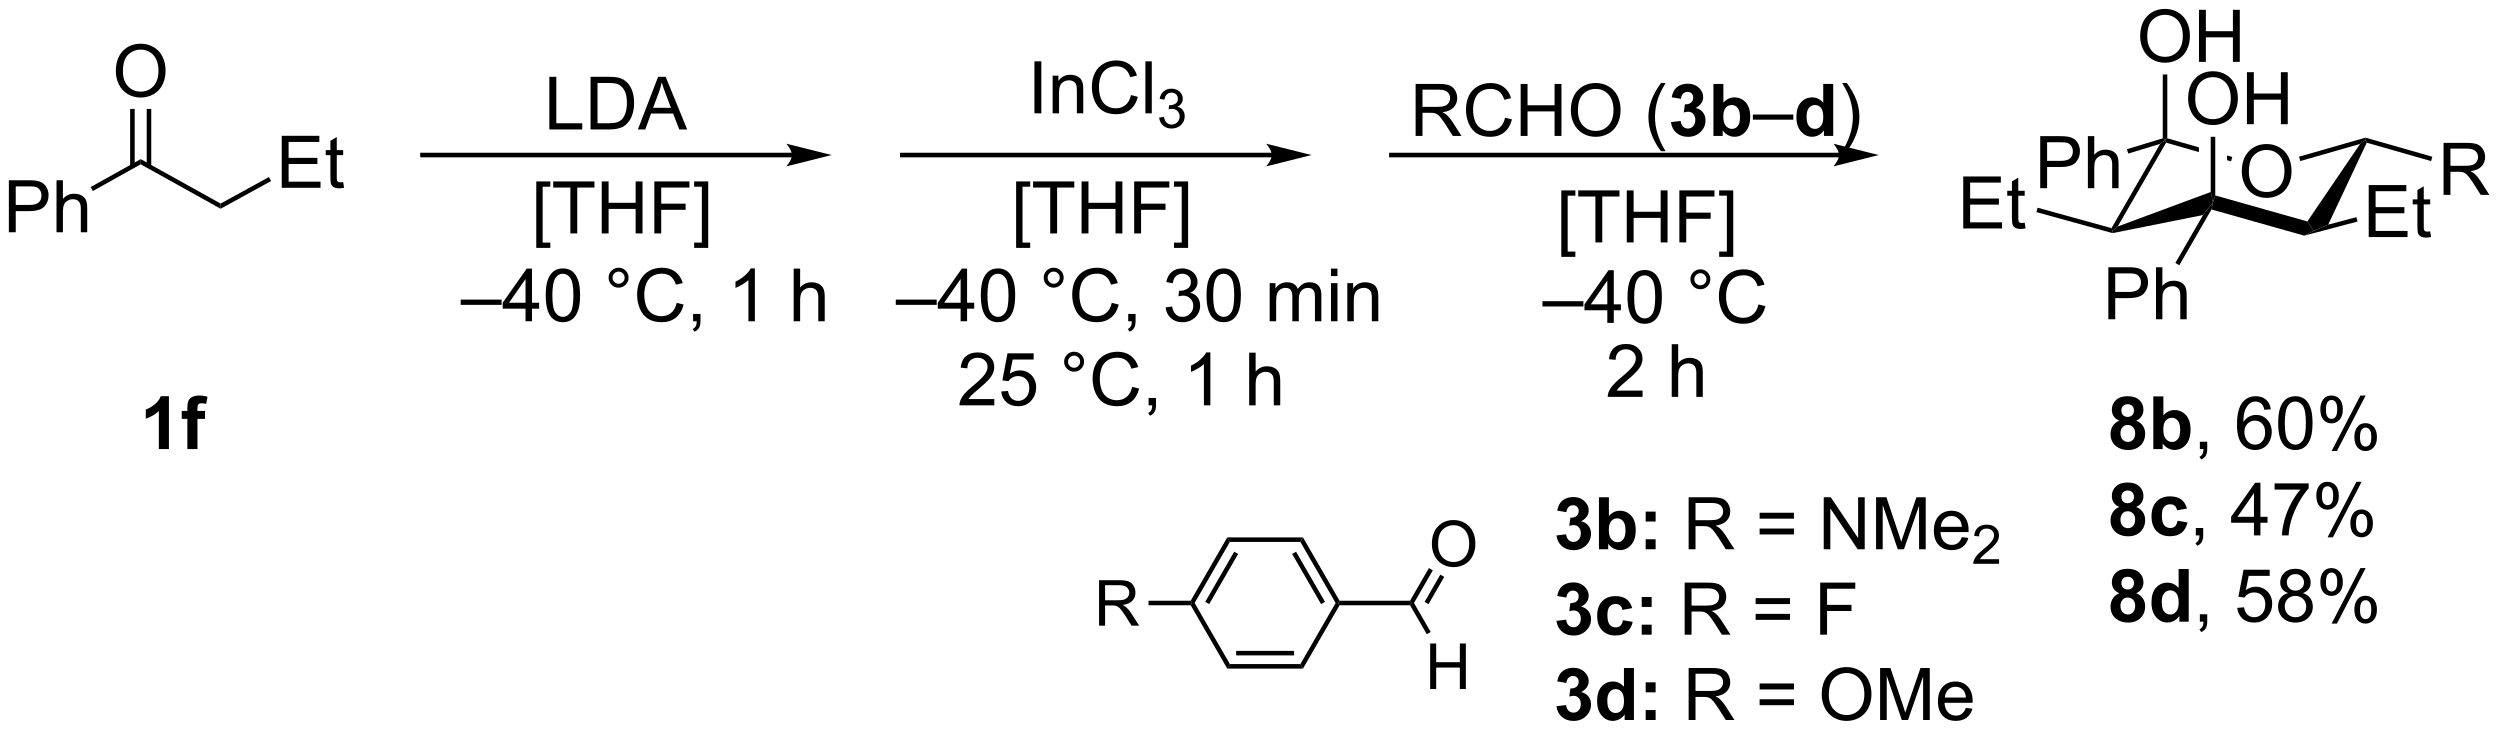 <?xml version="1.0" encoding="UTF-8"?>
<!DOCTYPE svg PUBLIC '-//W3C//DTD SVG 1.0//EN'
          'http://www.w3.org/TR/2001/REC-SVG-20010904/DTD/svg10.dtd'>
<svg stroke-dasharray="none" shape-rendering="auto" xmlns="http://www.w3.org/2000/svg" font-family="'Dialog'" text-rendering="auto" width="755" fill-opacity="1" color-interpolation="auto" color-rendering="auto" preserveAspectRatio="xMidYMid meet" font-size="12px" viewBox="0 0 755 221" fill="black" xmlns:xlink="http://www.w3.org/1999/xlink" stroke="black" image-rendering="auto" stroke-miterlimit="10" stroke-linecap="square" stroke-linejoin="miter" font-style="normal" stroke-width="1" height="221" stroke-dashoffset="0" font-weight="normal" stroke-opacity="1"
><!--Generated by the Batik Graphics2D SVG Generator--><defs id="genericDefs"
  /><g
  ><defs id="defs1"
    ><clipPath clipPathUnits="userSpaceOnUse" id="clipPath1"
      ><path d="M2.394 1.611 L285.308 1.611 L285.308 84.246 L2.394 84.246 L2.394 1.611 Z"
      /></clipPath
      ><clipPath clipPathUnits="userSpaceOnUse" id="clipPath2"
      ><path d="M136.509 334.053 L136.509 414.39 L411.556 414.39 L411.556 334.053 Z"
      /></clipPath
    ></defs
    ><g transform="scale(2.667,2.667) translate(-2.394,-1.611) matrix(1.029,0,0,1.029,-138.018,-341.996)"
    ><path d="M383.152 352.812 Q383.152 351.385 383.917 350.581 Q384.683 349.774 385.894 349.774 Q386.685 349.774 387.321 350.154 Q387.959 350.531 388.292 351.208 Q388.628 351.885 388.628 352.745 Q388.628 353.617 388.277 354.305 Q387.925 354.992 387.279 355.346 Q386.636 355.701 385.889 355.701 Q385.081 355.701 384.443 355.31 Q383.808 354.917 383.48 354.242 Q383.152 353.565 383.152 352.812 ZM383.933 352.823 Q383.933 353.859 384.488 354.456 Q385.045 355.05 385.886 355.05 Q386.74 355.05 387.292 354.448 Q387.847 353.846 387.847 352.742 Q387.847 352.042 387.61 351.521 Q387.373 351 386.917 350.714 Q386.464 350.425 385.896 350.425 Q385.092 350.425 384.511 350.979 Q383.933 351.531 383.933 352.823 Z" stroke="none" clip-path="url(#clipPath2)"
    /></g
    ><g transform="matrix(2.743,0,0,2.743,-374.434,-916.285)"
    ><path d="M377.415 344.928 Q377.415 343.501 378.181 342.696 Q378.946 341.889 380.157 341.889 Q380.949 341.889 381.584 342.269 Q382.222 342.647 382.556 343.324 Q382.892 344.001 382.892 344.861 Q382.892 345.733 382.54 346.42 Q382.189 347.108 381.543 347.462 Q380.899 347.816 380.152 347.816 Q379.345 347.816 378.707 347.426 Q378.071 347.032 377.743 346.358 Q377.415 345.681 377.415 344.928 ZM378.196 344.939 Q378.196 345.975 378.751 346.571 Q379.308 347.165 380.149 347.165 Q381.004 347.165 381.556 346.564 Q382.11 345.962 382.11 344.858 Q382.11 344.157 381.873 343.637 Q381.637 343.116 381.181 342.829 Q380.728 342.54 380.16 342.54 Q379.355 342.54 378.774 343.095 Q378.196 343.647 378.196 344.939 ZM383.89 347.717 L383.89 341.991 L384.648 341.991 L384.648 344.342 L387.625 344.342 L387.625 341.991 L388.383 341.991 L388.383 347.717 L387.625 347.717 L387.625 345.017 L384.648 345.017 L384.648 347.717 L383.89 347.717 Z" stroke="none" clip-path="url(#clipPath2)"
    /></g
    ><g transform="matrix(2.743,0,0,2.743,-374.434,-916.285)"
    ><path d="M372.135 338.064 Q372.135 336.637 372.901 335.832 Q373.666 335.025 374.877 335.025 Q375.669 335.025 376.304 335.405 Q376.942 335.783 377.276 336.46 Q377.612 337.137 377.612 337.997 Q377.612 338.869 377.26 339.556 Q376.909 340.244 376.263 340.598 Q375.62 340.952 374.872 340.952 Q374.065 340.952 373.427 340.562 Q372.791 340.168 372.463 339.494 Q372.135 338.817 372.135 338.064 ZM372.916 338.075 Q372.916 339.111 373.471 339.707 Q374.028 340.301 374.87 340.301 Q375.724 340.301 376.276 339.7 Q376.83 339.098 376.83 337.994 Q376.83 337.293 376.593 336.773 Q376.356 336.252 375.901 335.965 Q375.448 335.676 374.88 335.676 Q374.075 335.676 373.495 336.231 Q372.916 336.783 372.916 338.075 ZM378.61 340.853 L378.61 335.127 L379.368 335.127 L379.368 337.478 L382.345 337.478 L382.345 335.127 L383.103 335.127 L383.103 340.853 L382.345 340.853 L382.345 338.153 L379.368 338.153 L379.368 340.853 L378.61 340.853 Z" stroke="none" clip-path="url(#clipPath2)"
    /></g
    ><g transform="matrix(2.743,0,0,2.743,-374.434,-916.285)"
    ><path d="M397.297 360.149 L397.297 354.423 L401.437 354.423 L401.437 355.097 L398.055 355.097 L398.055 356.852 L401.224 356.852 L401.224 357.524 L398.055 357.524 L398.055 359.472 L401.57 359.472 L401.57 360.149 L397.297 360.149 ZM404.062 359.519 L404.164 360.141 Q403.867 360.204 403.633 360.204 Q403.25 360.204 403.039 360.084 Q402.828 359.962 402.742 359.764 Q402.656 359.566 402.656 358.933 L402.656 356.548 L402.14 356.548 L402.14 356.001 L402.656 356.001 L402.656 354.972 L403.357 354.55 L403.357 356.001 L404.062 356.001 L404.062 356.548 L403.357 356.548 L403.357 358.972 Q403.357 359.274 403.393 359.36 Q403.43 359.446 403.513 359.498 Q403.599 359.548 403.755 359.548 Q403.872 359.548 404.062 359.519 Z" stroke="none" clip-path="url(#clipPath2)"
    /></g
    ><g transform="matrix(2.743,0,0,2.743,-374.434,-916.285)"
    ><path d="M405.537 355.502 L405.537 349.775 L408.076 349.775 Q408.842 349.775 409.24 349.929 Q409.639 350.082 409.875 350.473 Q410.115 350.864 410.115 351.337 Q410.115 351.947 409.719 352.366 Q409.326 352.783 408.5 352.895 Q408.803 353.041 408.959 353.181 Q409.289 353.486 409.586 353.942 L410.584 355.502 L409.631 355.502 L408.873 354.309 Q408.539 353.793 408.323 353.52 Q408.11 353.246 407.941 353.137 Q407.771 353.028 407.594 352.986 Q407.467 352.957 407.172 352.957 L406.295 352.957 L406.295 355.502 L405.537 355.502 ZM406.295 352.301 L407.922 352.301 Q408.443 352.301 408.735 352.194 Q409.029 352.087 409.18 351.851 Q409.334 351.614 409.334 351.337 Q409.334 350.931 409.037 350.671 Q408.743 350.408 408.107 350.408 L406.295 350.408 L406.295 352.301 Z" stroke="none" clip-path="url(#clipPath2)"
    /></g
    ><g transform="matrix(2.743,0,0,2.743,-374.434,-916.285)"
    ><path d="M361.131 354.762 L361.131 349.035 L363.292 349.035 Q363.862 349.035 364.162 349.09 Q364.584 349.16 364.868 349.358 Q365.154 349.553 365.329 349.91 Q365.503 350.264 365.503 350.692 Q365.503 351.421 365.037 351.928 Q364.573 352.434 363.357 352.434 L361.888 352.434 L361.888 354.762 L361.131 354.762 ZM361.888 351.757 L363.37 351.757 Q364.105 351.757 364.412 351.483 Q364.722 351.21 364.722 350.715 Q364.722 350.356 364.539 350.1 Q364.357 349.842 364.06 349.762 Q363.87 349.71 363.355 349.71 L361.888 349.71 L361.888 351.757 ZM366.378 354.762 L366.378 349.035 L367.081 349.035 L367.081 351.09 Q367.573 350.52 368.323 350.52 Q368.784 350.52 369.123 350.702 Q369.464 350.882 369.61 351.202 Q369.756 351.522 369.756 352.132 L369.756 354.762 L369.053 354.762 L369.053 352.132 Q369.053 351.606 368.823 351.366 Q368.597 351.124 368.178 351.124 Q367.865 351.124 367.589 351.288 Q367.315 351.449 367.198 351.728 Q367.081 352.004 367.081 352.491 L367.081 354.762 L366.378 354.762 Z" stroke="none" clip-path="url(#clipPath2)"
    /></g
    ><g transform="matrix(2.743,0,0,2.743,-374.434,-916.285)"
    ><path d="M352.655 359.198 L352.655 353.471 L356.796 353.471 L356.796 354.146 L353.413 354.146 L353.413 355.901 L356.582 355.901 L356.582 356.573 L353.413 356.573 L353.413 358.521 L356.928 358.521 L356.928 359.198 L352.655 359.198 ZM359.421 358.567 L359.522 359.19 Q359.225 359.252 358.991 359.252 Q358.608 359.252 358.397 359.132 Q358.186 359.01 358.1 358.812 Q358.014 358.614 358.014 357.981 L358.014 355.596 L357.499 355.596 L357.499 355.049 L358.014 355.049 L358.014 354.021 L358.715 353.599 L358.715 355.049 L359.421 355.049 L359.421 355.596 L358.715 355.596 L358.715 358.021 Q358.715 358.323 358.751 358.409 Q358.788 358.495 358.871 358.547 Q358.957 358.596 359.113 358.596 Q359.23 358.596 359.421 358.567 Z" stroke="none" clip-path="url(#clipPath2)"
    /></g
    ><g transform="matrix(2.743,0,0,2.743,-374.434,-916.285)"
    ><path d="M368.63 369.194 L368.63 363.467 L370.791 363.467 Q371.362 363.467 371.661 363.522 Q372.083 363.592 372.367 363.79 Q372.653 363.986 372.828 364.342 Q373.002 364.697 373.002 365.124 Q373.002 365.853 372.536 366.361 Q372.072 366.866 370.856 366.866 L369.388 366.866 L369.388 369.194 L368.63 369.194 ZM369.388 366.189 L370.869 366.189 Q371.604 366.189 371.911 365.915 Q372.221 365.642 372.221 365.147 Q372.221 364.788 372.039 364.532 Q371.856 364.275 371.56 364.194 Q371.369 364.142 370.854 364.142 L369.388 364.142 L369.388 366.189 ZM373.877 369.194 L373.877 363.467 L374.58 363.467 L374.58 365.522 Q375.072 364.952 375.822 364.952 Q376.283 364.952 376.622 365.134 Q376.963 365.314 377.109 365.634 Q377.255 365.954 377.255 366.564 L377.255 369.194 L376.552 369.194 L376.552 366.564 Q376.552 366.038 376.322 365.798 Q376.096 365.556 375.677 365.556 Q375.364 365.556 375.088 365.72 Q374.815 365.881 374.697 366.16 Q374.58 366.436 374.58 366.923 L374.58 369.194 L373.877 369.194 Z" stroke="none" clip-path="url(#clipPath2)"
    /></g
    ><g transform="matrix(2.743,0,0,2.743,-374.434,-916.285)"
    ><path d="M374.339 349.882 L374.872 349.459 L374.991 349.753 L369.663 358.98 L369.1 359.455 L368.98 359.162 Z" stroke="none" clip-path="url(#clipPath2)"
    /></g
    ><g transform="matrix(2.743,0,0,2.743,-374.434,-916.285)"
    ><path d="M369.089 359.711 L369.1 359.455 L369.663 358.98 L379.902 355.182 L380.152 356.323 L379.056 357.721 Z" stroke="none" clip-path="url(#clipPath2)"
    /></g
    ><g transform="matrix(2.743,0,0,2.743,-374.434,-916.285)"
    ><path d="M379.988 357.107 L380.152 356.323 L380.402 355.562 L390.541 358.426 L391.24 359.455 L390.194 359.99 Z" stroke="none" clip-path="url(#clipPath2)"
    /></g
    ><g transform="matrix(2.743,0,0,2.743,-374.434,-916.285)"
    ><path d="M392.839 358.773 L391.24 359.455 L390.541 358.426 L396.349 349.889 L396.944 349.459 L397.079 349.757 Z" stroke="none" clip-path="url(#clipPath2)"
    /></g
    ><g transform="matrix(2.743,0,0,2.743,-374.434,-916.285)"
    ><path d="M396.944 349.199 L396.944 349.459 L396.349 349.889 L389.764 351.776 L389.626 351.296 Z" stroke="none" clip-path="url(#clipPath2)"
    /></g
    ><g transform="matrix(2.743,0,0,2.743,-374.434,-916.285)"
    ><path d="M375.122 349.27 L374.872 349.459 L374.991 349.753 L378.602 350.791 L378.602 350.271 L378.602 350.271 L375.122 349.27 ZM381.702 351.163 L381.702 351.683 L381.702 351.683 L382.136 351.808 L382.274 351.327 L381.702 351.163 Z" stroke="none" clip-path="url(#clipPath2)"
    /></g
    ><g transform="matrix(2.743,0,0,2.743,-374.434,-916.285)"
    ><path d="M380.402 355.562 L380.152 356.323 L379.902 355.182 L379.902 349.109 L380.402 349.109 Z" stroke="none" clip-path="url(#clipPath2)"
    /></g
    ><g transform="matrix(2.743,0,0,2.743,-374.434,-916.285)"
    ><path d="M375.122 349.27 L374.872 349.459 L374.622 349.273 L374.622 342.245 L375.122 342.245 Z" stroke="none" clip-path="url(#clipPath2)"
    /></g
    ><g transform="matrix(2.743,0,0,2.743,-374.434,-916.285)"
    ><path d="M390.194 359.99 L391.24 359.455 L392.839 358.773 L395.941 357.952 L396.069 358.435 Z" stroke="none" clip-path="url(#clipPath2)"
    /></g
    ><g transform="matrix(2.743,0,0,2.743,-374.434,-916.285)"
    ><path d="M397.079 349.757 L396.944 349.459 L396.944 349.199 L404.3 351.3 L404.163 351.781 Z" stroke="none" clip-path="url(#clipPath2)"
    /></g
    ><g transform="matrix(2.743,0,0,2.743,-374.434,-916.285)"
    ><path d="M374.622 349.273 L374.872 349.459 L374.339 349.882 L370.82 350.951 L370.674 350.473 Z" stroke="none" clip-path="url(#clipPath2)"
    /></g
    ><g transform="matrix(2.743,0,0,2.743,-374.434,-916.285)"
    ><path d="M368.98 359.162 L369.1 359.455 L369.089 359.711 L360.71 357.396 L360.843 356.914 Z" stroke="none" clip-path="url(#clipPath2)"
    /></g
    ><g transform="matrix(2.743,0,0,2.743,-374.434,-916.285)"
    ><path d="M379.056 357.721 L380.152 356.323 L379.988 357.107 L376.441 363.249 L376.008 362.999 Z" stroke="none" clip-path="url(#clipPath2)"
    /></g
    ><g transform="matrix(2.743,0,0,2.743,-374.434,-916.285)"
    ><path d="M137.481 359.617 L137.481 353.89 L139.642 353.89 Q140.213 353.89 140.512 353.945 Q140.934 354.015 141.218 354.213 Q141.504 354.408 141.679 354.765 Q141.853 355.119 141.853 355.546 Q141.853 356.276 141.387 356.783 Q140.923 357.289 139.707 357.289 L138.239 357.289 L138.239 359.617 L137.481 359.617 ZM138.239 356.611 L139.72 356.611 Q140.455 356.611 140.762 356.338 Q141.072 356.065 141.072 355.57 Q141.072 355.21 140.89 354.955 Q140.707 354.697 140.411 354.617 Q140.22 354.565 139.705 354.565 L138.239 354.565 L138.239 356.611 ZM142.728 359.617 L142.728 353.89 L143.431 353.89 L143.431 355.945 Q143.923 355.375 144.673 355.375 Q145.134 355.375 145.473 355.557 Q145.814 355.736 145.96 356.057 Q146.106 356.377 146.106 356.986 L146.106 359.617 L145.403 359.617 L145.403 356.986 Q145.403 356.46 145.173 356.221 Q144.947 355.979 144.528 355.979 Q144.215 355.979 143.939 356.143 Q143.666 356.304 143.548 356.583 Q143.431 356.859 143.431 357.346 L143.431 359.617 L142.728 359.617 Z" stroke="none" clip-path="url(#clipPath2)"
    /></g
    ><g transform="matrix(2.743,0,0,2.743,-374.434,-916.285)"
    ><path d="M149.258 341.896 Q149.258 340.469 150.024 339.664 Q150.789 338.857 152 338.857 Q152.792 338.857 153.427 339.237 Q154.065 339.615 154.399 340.292 Q154.735 340.969 154.735 341.828 Q154.735 342.701 154.383 343.388 Q154.032 344.076 153.386 344.43 Q152.743 344.784 151.995 344.784 Q151.188 344.784 150.55 344.394 Q149.914 344 149.586 343.326 Q149.258 342.649 149.258 341.896 ZM150.039 341.907 Q150.039 342.943 150.594 343.539 Q151.151 344.133 151.993 344.133 Q152.847 344.133 153.399 343.532 Q153.953 342.93 153.953 341.826 Q153.953 341.125 153.716 340.604 Q153.48 340.084 153.024 339.797 Q152.571 339.508 152.003 339.508 Q151.198 339.508 150.618 340.063 Q150.039 340.615 150.039 341.907 Z" stroke="none" clip-path="url(#clipPath2)"
    /></g
    ><g transform="matrix(2.743,0,0,2.743,-374.434,-916.285)"
    ><path d="M167.523 354.724 L167.523 348.998 L171.663 348.998 L171.663 349.672 L168.28 349.672 L168.28 351.428 L171.45 351.428 L171.45 352.099 L168.28 352.099 L168.28 354.047 L171.796 354.047 L171.796 354.724 L167.523 354.724 ZM174.288 354.094 L174.39 354.717 Q174.093 354.779 173.859 354.779 Q173.476 354.779 173.265 354.659 Q173.054 354.537 172.968 354.339 Q172.882 354.141 172.882 353.508 L172.882 351.123 L172.367 351.123 L172.367 350.576 L172.882 350.576 L172.882 349.547 L173.583 349.125 L173.583 350.576 L174.288 350.576 L174.288 351.123 L173.583 351.123 L173.583 353.547 Q173.583 353.849 173.619 353.935 Q173.655 354.021 173.739 354.074 Q173.825 354.123 173.981 354.123 Q174.098 354.123 174.288 354.094 Z" stroke="none" clip-path="url(#clipPath2)"
    /></g
    ><g transform="matrix(2.743,0,0,2.743,-374.434,-916.285)"
    ><path d="M146.727 355.076 L146.484 354.64 L151.995 351.563 L151.995 352.136 Z" stroke="none" clip-path="url(#clipPath2)"
    /></g
    ><g transform="matrix(2.743,0,0,2.743,-374.434,-916.285)"
    ><path d="M151.995 352.136 L151.995 351.563 L160.796 356.456 L160.794 357.027 Z" stroke="none" clip-path="url(#clipPath2)"
    /></g
    ><g transform="matrix(2.743,0,0,2.743,-374.434,-916.285)"
    ><path d="M153.158 352.357 L153.158 346.037 L152.658 346.037 L152.658 352.357 ZM151.333 352.359 L151.333 346.037 L150.833 346.037 L150.833 352.359 Z" stroke="none" clip-path="url(#clipPath2)"
    /></g
    ><g transform="matrix(2.743,0,0,2.743,-374.434,-916.285)"
    ><path d="M160.794 357.027 L160.796 356.456 L166.11 353.537 L166.351 353.976 Z" stroke="none" clip-path="url(#clipPath2)"
    /></g
    ><g transform="matrix(2.743,0,0,2.743,-374.434,-916.285)"
    ><path d="M195.548 361.338 L195.548 354.02 L197.097 354.02 L197.097 354.601 L196.251 354.601 L196.251 360.754 L197.097 360.754 L197.097 361.338 L195.548 361.338 ZM199.302 359.747 L199.302 354.695 L197.414 354.695 L197.414 354.02 L201.953 354.02 L201.953 354.695 L200.06 354.695 L200.06 359.747 L199.302 359.747 ZM202.754 359.747 L202.754 354.02 L203.511 354.02 L203.511 356.372 L206.488 356.372 L206.488 354.02 L207.246 354.02 L207.246 359.747 L206.488 359.747 L206.488 357.046 L203.511 357.046 L203.511 359.747 L202.754 359.747 ZM208.547 359.747 L208.547 354.02 L212.411 354.02 L212.411 354.695 L209.304 354.695 L209.304 356.468 L211.992 356.468 L211.992 357.145 L209.304 357.145 L209.304 359.747 L208.547 359.747 ZM214.48 361.338 L212.931 361.338 L212.931 360.754 L213.777 360.754 L213.777 354.601 L212.931 354.601 L212.931 354.02 L214.48 354.02 L214.48 361.338 Z" stroke="none" clip-path="url(#clipPath2)"
    /></g
    ><g transform="matrix(2.743,0,0,2.743,-374.434,-916.285)"
    ><path d="M250.396 346.521 L250.396 340.795 L251.154 340.795 L251.154 346.521 L250.396 346.521 ZM252.4 346.521 L252.4 342.373 L253.033 342.373 L253.033 342.961 Q253.488 342.279 254.353 342.279 Q254.728 342.279 255.041 342.414 Q255.356 342.547 255.512 342.766 Q255.668 342.985 255.731 343.287 Q255.77 343.482 255.77 343.969 L255.77 346.521 L255.067 346.521 L255.067 343.998 Q255.067 343.568 254.983 343.354 Q254.903 343.141 254.694 343.016 Q254.486 342.888 254.205 342.888 Q253.754 342.888 253.429 343.175 Q253.103 343.459 253.103 344.255 L253.103 346.521 L252.4 346.521 ZM261.024 344.513 L261.781 344.703 Q261.545 345.638 260.925 346.13 Q260.305 346.62 259.412 346.62 Q258.485 346.62 257.904 346.242 Q257.326 345.865 257.021 345.151 Q256.719 344.435 256.719 343.615 Q256.719 342.719 257.06 342.055 Q257.404 341.388 258.034 341.042 Q258.664 340.696 259.422 340.696 Q260.281 340.696 260.867 341.133 Q261.453 341.571 261.685 342.365 L260.938 342.539 Q260.74 341.914 260.36 341.63 Q259.982 341.344 259.406 341.344 Q258.748 341.344 258.302 341.662 Q257.86 341.977 257.68 342.511 Q257.5 343.045 257.5 343.61 Q257.5 344.341 257.714 344.886 Q257.927 345.43 258.375 345.701 Q258.826 345.969 259.349 345.969 Q259.985 345.969 260.425 345.602 Q260.867 345.235 261.024 344.513 ZM262.611 346.521 L262.611 340.795 L263.314 340.795 L263.314 346.521 L262.611 346.521 Z" stroke="none" clip-path="url(#clipPath2)"
    /></g
    ><g transform="matrix(2.743,0,0,2.743,-374.434,-916.285)"
    ><path d="M264.127 346.986 L264.654 346.916 Q264.746 347.365 264.963 347.562 Q265.182 347.76 265.496 347.76 Q265.867 347.76 266.123 347.502 Q266.381 347.244 266.381 346.863 Q266.381 346.5 266.143 346.266 Q265.906 346.029 265.539 346.029 Q265.391 346.029 265.168 346.088 L265.227 345.625 Q265.279 345.631 265.311 345.631 Q265.649 345.631 265.918 345.455 Q266.188 345.279 266.188 344.912 Q266.188 344.623 265.99 344.434 Q265.795 344.242 265.485 344.242 Q265.176 344.242 264.971 344.435 Q264.766 344.629 264.707 345.016 L264.18 344.922 Q264.278 344.391 264.619 344.1 Q264.963 343.809 265.473 343.809 Q265.824 343.809 266.119 343.959 Q266.416 344.109 266.572 344.371 Q266.729 344.631 266.729 344.924 Q266.729 345.203 266.578 345.432 Q266.43 345.66 266.137 345.795 Q266.518 345.883 266.729 346.16 Q266.94 346.435 266.94 346.852 Q266.94 347.414 266.529 347.807 Q266.119 348.197 265.492 348.197 Q264.928 348.197 264.553 347.861 Q264.18 347.523 264.127 346.986 Z" stroke="none" clip-path="url(#clipPath2)"
    /></g
    ><g transform="matrix(2.743,0,0,2.743,-374.434,-916.285)"
    ><path d="M248.38 361.338 L248.38 354.02 L249.929 354.02 L249.929 354.601 L249.083 354.601 L249.083 360.754 L249.929 360.754 L249.929 361.338 L248.38 361.338 ZM252.133 359.747 L252.133 354.695 L250.245 354.695 L250.245 354.02 L254.784 354.02 L254.784 354.695 L252.891 354.695 L252.891 359.747 L252.133 359.747 ZM255.585 359.747 L255.585 354.02 L256.343 354.02 L256.343 356.372 L259.32 356.372 L259.32 354.02 L260.077 354.02 L260.077 359.747 L259.32 359.747 L259.32 357.046 L256.343 357.046 L256.343 359.747 L255.585 359.747 ZM261.378 359.747 L261.378 354.02 L265.243 354.02 L265.243 354.695 L262.136 354.695 L262.136 356.468 L264.824 356.468 L264.824 357.145 L262.136 357.145 L262.136 359.747 L261.378 359.747 ZM267.312 361.338 L265.762 361.338 L265.762 360.754 L266.609 360.754 L266.609 354.601 L265.762 354.601 L265.762 354.02 L267.312 354.02 L267.312 361.338 Z" stroke="none" clip-path="url(#clipPath2)"
    /></g
    ><g transform="matrix(2.743,0,0,2.743,-374.434,-916.285)"
    ><path d="M292.363 349.011 L292.363 343.284 L294.902 343.284 Q295.667 343.284 296.066 343.438 Q296.464 343.591 296.701 343.982 Q296.941 344.373 296.941 344.846 Q296.941 345.456 296.545 345.875 Q296.152 346.292 295.326 346.404 Q295.628 346.55 295.784 346.69 Q296.115 346.995 296.412 347.451 L297.409 349.011 L296.456 349.011 L295.699 347.818 Q295.365 347.302 295.149 347.029 Q294.935 346.755 294.766 346.646 Q294.597 346.537 294.42 346.495 Q294.292 346.466 293.998 346.466 L293.12 346.466 L293.12 349.011 L292.363 349.011 ZM293.12 345.81 L294.748 345.81 Q295.269 345.81 295.56 345.703 Q295.855 345.596 296.006 345.36 Q296.159 345.123 296.159 344.846 Q296.159 344.44 295.863 344.18 Q295.568 343.917 294.933 343.917 L293.12 343.917 L293.12 345.81 ZM302.213 347.003 L302.971 347.193 Q302.734 348.128 302.114 348.62 Q301.494 349.11 300.601 349.11 Q299.674 349.11 299.093 348.732 Q298.515 348.354 298.21 347.641 Q297.908 346.925 297.908 346.104 Q297.908 345.209 298.249 344.544 Q298.593 343.878 299.223 343.531 Q299.853 343.185 300.611 343.185 Q301.471 343.185 302.057 343.623 Q302.642 344.06 302.874 344.854 L302.127 345.029 Q301.929 344.404 301.549 344.12 Q301.171 343.834 300.596 343.834 Q299.937 343.834 299.491 344.151 Q299.049 344.466 298.869 345 Q298.689 345.534 298.689 346.099 Q298.689 346.831 298.903 347.375 Q299.116 347.919 299.564 348.19 Q300.015 348.459 300.538 348.459 Q301.174 348.459 301.614 348.091 Q302.057 347.724 302.213 347.003 ZM303.928 349.011 L303.928 343.284 L304.685 343.284 L304.685 345.636 L307.662 345.636 L307.662 343.284 L308.42 343.284 L308.42 349.011 L307.662 349.011 L307.662 346.31 L304.685 346.31 L304.685 349.011 L303.928 349.011 ZM309.452 346.221 Q309.452 344.794 310.218 343.99 Q310.984 343.183 312.195 343.183 Q312.986 343.183 313.622 343.563 Q314.26 343.94 314.593 344.617 Q314.929 345.294 314.929 346.154 Q314.929 347.026 314.577 347.714 Q314.226 348.401 313.58 348.755 Q312.937 349.11 312.189 349.11 Q311.382 349.11 310.744 348.719 Q310.109 348.326 309.781 347.651 Q309.452 346.974 309.452 346.221 ZM310.234 346.232 Q310.234 347.268 310.788 347.865 Q311.346 348.459 312.187 348.459 Q313.041 348.459 313.593 347.857 Q314.148 347.255 314.148 346.151 Q314.148 345.451 313.911 344.93 Q313.674 344.409 313.218 344.123 Q312.765 343.834 312.197 343.834 Q311.392 343.834 310.812 344.388 Q310.234 344.94 310.234 346.232 ZM319.382 350.695 Q318.799 349.961 318.395 348.977 Q317.994 347.99 317.994 346.935 Q317.994 346.005 318.296 345.154 Q318.648 344.167 319.382 343.185 L319.885 343.185 Q319.413 343.998 319.26 344.346 Q319.023 344.886 318.885 345.471 Q318.718 346.201 318.718 346.94 Q318.718 348.818 319.885 350.695 L319.382 350.695 Z" stroke="none" clip-path="url(#clipPath2)"
    /></g
    ><g transform="matrix(2.743,0,0,2.743,-374.434,-916.285)"
    ><path d="M320.476 347.49 L321.538 347.362 Q321.588 347.768 321.809 347.985 Q322.033 348.198 322.351 348.198 Q322.689 348.198 322.921 347.94 Q323.156 347.683 323.156 347.245 Q323.156 346.831 322.932 346.589 Q322.71 346.346 322.39 346.346 Q322.179 346.346 321.885 346.427 L322.007 345.534 Q322.452 345.544 322.687 345.341 Q322.921 345.136 322.921 344.794 Q322.921 344.505 322.749 344.334 Q322.577 344.162 322.291 344.162 Q322.01 344.162 321.809 344.357 Q321.611 344.552 321.57 344.927 L320.557 344.755 Q320.663 344.237 320.874 343.927 Q321.088 343.615 321.468 343.438 Q321.851 343.261 322.322 343.261 Q323.132 343.261 323.619 343.776 Q324.023 344.198 324.023 344.729 Q324.023 345.482 323.197 345.933 Q323.689 346.037 323.984 346.404 Q324.281 346.771 324.281 347.292 Q324.281 348.044 323.728 348.578 Q323.179 349.11 322.359 349.11 Q321.58 349.11 321.067 348.662 Q320.557 348.214 320.476 347.49 ZM325.152 349.011 L325.152 343.284 L326.248 343.284 L326.248 345.346 Q326.756 344.768 327.451 344.768 Q328.209 344.768 328.704 345.318 Q329.201 345.865 329.201 346.893 Q329.201 347.956 328.696 348.531 Q328.191 349.104 327.467 349.104 Q327.113 349.104 326.766 348.927 Q326.42 348.748 326.17 348.401 L326.17 349.011 L325.152 349.011 ZM326.24 346.846 Q326.24 347.49 326.443 347.8 Q326.73 348.237 327.201 348.237 Q327.566 348.237 327.821 347.927 Q328.076 347.615 328.076 346.948 Q328.076 346.237 327.818 345.922 Q327.56 345.607 327.159 345.607 Q326.764 345.607 326.501 345.914 Q326.24 346.221 326.24 346.846 Z" stroke="none" clip-path="url(#clipPath2)"
    /></g
    ><g transform="matrix(2.743,0,0,2.743,-374.434,-916.285)"
    ><path d="M329.494 347.221 L329.494 346.654 L333.945 346.654 L333.945 347.221 L329.494 347.221 Z" stroke="none" clip-path="url(#clipPath2)"
    /></g
    ><g transform="matrix(2.743,0,0,2.743,-374.434,-916.285)"
    ><path d="M338.339 349.011 L337.318 349.011 L337.318 348.401 Q337.066 348.755 336.719 348.93 Q336.373 349.104 336.022 349.104 Q335.308 349.104 334.798 348.529 Q334.287 347.951 334.287 346.919 Q334.287 345.865 334.782 345.318 Q335.279 344.768 336.037 344.768 Q336.733 344.768 337.24 345.346 L337.24 343.284 L338.339 343.284 L338.339 349.011 ZM335.409 346.846 Q335.409 347.511 335.592 347.808 Q335.858 348.237 336.334 348.237 Q336.714 348.237 336.98 347.914 Q337.245 347.591 337.245 346.951 Q337.245 346.237 336.988 345.922 Q336.73 345.607 336.326 345.607 Q335.936 345.607 335.673 345.919 Q335.409 346.229 335.409 346.846 Z" stroke="none" clip-path="url(#clipPath2)"
    /></g
    ><g transform="matrix(2.743,0,0,2.743,-374.434,-916.285)"
    ><path d="M339.835 350.695 L339.33 350.695 Q340.499 348.818 340.499 346.94 Q340.499 346.206 340.33 345.482 Q340.197 344.896 339.96 344.357 Q339.807 344.005 339.33 343.185 L339.835 343.185 Q340.57 344.167 340.921 345.154 Q341.221 346.005 341.221 346.935 Q341.221 347.99 340.817 348.977 Q340.413 349.961 339.835 350.695 Z" stroke="none" clip-path="url(#clipPath2)"
    /></g
    ><g transform="matrix(2.743,0,0,2.743,-374.434,-916.285)"
    ><path d="M308.402 362.325 L308.402 355.007 L309.951 355.007 L309.951 355.588 L309.105 355.588 L309.105 361.742 L309.951 361.742 L309.951 362.325 L308.402 362.325 ZM312.156 360.734 L312.156 355.682 L310.267 355.682 L310.267 355.007 L314.807 355.007 L314.807 355.682 L312.913 355.682 L312.913 360.734 L312.156 360.734 ZM315.607 360.734 L315.607 355.007 L316.365 355.007 L316.365 357.359 L319.342 357.359 L319.342 355.007 L320.1 355.007 L320.1 360.734 L319.342 360.734 L319.342 358.033 L316.365 358.033 L316.365 360.734 L315.607 360.734 ZM321.4 360.734 L321.4 355.007 L325.265 355.007 L325.265 355.682 L322.158 355.682 L322.158 357.455 L324.846 357.455 L324.846 358.132 L322.158 358.132 L322.158 360.734 L321.4 360.734 ZM327.334 362.325 L325.784 362.325 L325.784 361.742 L326.631 361.742 L326.631 355.588 L325.784 355.588 L325.784 355.007 L327.334 355.007 L327.334 362.325 Z" stroke="none" clip-path="url(#clipPath2)"
    /></g
    ><g transform="matrix(2.743,0,0,2.743,-374.434,-916.285)"
    ><path d="M196.987 348.298 L196.987 342.5 L197.754 342.5 L197.754 347.613 L200.61 347.613 L200.61 348.298 L196.987 348.298 ZM201.524 348.298 L201.524 342.5 L203.522 342.5 Q204.197 342.5 204.553 342.582 Q205.052 342.698 205.405 342.998 Q205.864 343.386 206.09 343.99 Q206.317 344.591 206.317 345.366 Q206.317 346.028 206.161 346.539 Q206.009 347.048 205.766 347.383 Q205.526 347.715 205.239 347.908 Q204.954 348.1 204.548 348.2 Q204.142 348.298 203.617 348.298 L201.524 348.298 ZM202.291 347.613 L203.53 347.613 Q204.102 347.613 204.429 347.507 Q204.756 347.399 204.949 347.207 Q205.223 346.932 205.373 346.474 Q205.526 346.012 205.526 345.356 Q205.526 344.446 205.228 343.958 Q204.93 343.468 204.503 343.301 Q204.195 343.183 203.509 343.183 L202.291 343.183 L202.291 347.613 ZM206.735 348.298 L208.963 342.5 L209.791 342.5 L212.164 348.298 L211.289 348.298 L210.614 346.542 L208.188 346.542 L207.552 348.298 L206.735 348.298 ZM208.409 345.917 L210.376 345.917 L209.77 344.311 Q209.493 343.578 209.359 343.109 Q209.248 343.665 209.047 344.216 L208.409 345.917 Z" stroke="none" clip-path="url(#clipPath2)"
    /></g
    ><g transform="matrix(2.743,0,0,2.743,-374.434,-916.285)"
    ><path d="M187.226 367.607 L187.226 367.032 L191.732 367.032 L191.732 367.607 L187.226 367.607 ZM194.365 369.418 L194.365 368.029 L191.85 368.029 L191.85 367.377 L194.497 363.62 L195.077 363.62 L195.077 367.377 L195.86 367.377 L195.86 368.029 L195.077 368.029 L195.077 369.418 L194.365 369.418 ZM194.365 367.377 L194.365 364.762 L192.551 367.377 L194.365 367.377 ZM196.589 366.557 Q196.589 365.529 196.8 364.904 Q197.011 364.277 197.428 363.937 Q197.847 363.596 198.48 363.596 Q198.946 363.596 199.297 363.784 Q199.65 363.971 199.88 364.327 Q200.109 364.68 200.238 365.189 Q200.37 365.695 200.37 366.557 Q200.37 367.578 200.159 368.205 Q199.951 368.833 199.532 369.176 Q199.115 369.518 198.48 369.518 Q197.641 369.518 197.161 368.915 Q196.589 368.192 196.589 366.557 ZM197.319 366.557 Q197.319 367.986 197.654 368.458 Q197.989 368.93 198.48 368.93 Q198.97 368.93 199.302 368.456 Q199.637 367.981 199.637 366.557 Q199.637 365.126 199.302 364.656 Q198.97 364.184 198.472 364.184 Q197.981 364.184 197.689 364.601 Q197.319 365.131 197.319 366.557 ZM203.513 364.617 Q203.513 364.161 203.835 363.842 Q204.159 363.52 204.61 363.52 Q205.069 363.52 205.388 363.842 Q205.709 364.161 205.709 364.617 Q205.709 365.07 205.385 365.395 Q205.063 365.716 204.61 365.716 Q204.159 365.716 203.835 365.397 Q203.513 365.075 203.513 364.617 ZM203.945 364.617 Q203.945 364.894 204.141 365.089 Q204.336 365.284 204.613 365.284 Q204.887 365.284 205.082 365.089 Q205.277 364.894 205.277 364.617 Q205.277 364.34 205.082 364.145 Q204.887 363.947 204.613 363.947 Q204.336 363.947 204.141 364.145 Q203.945 364.34 203.945 364.617 ZM211.008 367.385 L211.775 367.578 Q211.535 368.524 210.908 369.023 Q210.28 369.518 209.376 369.518 Q208.437 369.518 207.849 369.136 Q207.264 368.754 206.955 368.031 Q206.649 367.306 206.649 366.476 Q206.649 365.569 206.995 364.896 Q207.343 364.221 207.981 363.87 Q208.619 363.52 209.386 363.52 Q210.256 363.52 210.85 363.963 Q211.443 364.406 211.678 365.21 L210.921 365.387 Q210.72 364.754 210.335 364.466 Q209.953 364.176 209.37 364.176 Q208.703 364.176 208.252 364.498 Q207.804 364.817 207.622 365.358 Q207.44 365.898 207.44 366.47 Q207.44 367.211 207.657 367.762 Q207.873 368.313 208.326 368.588 Q208.782 368.859 209.312 368.859 Q209.956 368.859 210.401 368.488 Q210.85 368.116 211.008 367.385 ZM212.815 369.418 L212.815 368.606 L213.627 368.606 L213.627 369.418 Q213.627 369.866 213.469 370.141 Q213.311 370.415 212.966 370.565 L212.768 370.262 Q212.995 370.162 213.1 369.969 Q213.208 369.779 213.219 369.418 L212.815 369.418 ZM219.615 369.418 L218.904 369.418 L218.904 364.88 Q218.645 365.126 218.228 365.371 Q217.812 365.616 217.48 365.74 L217.48 365.052 Q218.076 364.77 218.521 364.372 Q218.969 363.971 219.157 363.596 L219.615 363.596 L219.615 369.418 ZM223.887 369.418 L223.887 363.62 L224.599 363.62 L224.599 365.7 Q225.097 365.123 225.857 365.123 Q226.323 365.123 226.666 365.308 Q227.011 365.49 227.159 365.814 Q227.307 366.138 227.307 366.755 L227.307 369.418 L226.595 369.418 L226.595 366.755 Q226.595 366.223 226.363 365.98 Q226.133 365.735 225.709 365.735 Q225.393 365.735 225.113 365.901 Q224.836 366.064 224.718 366.346 Q224.599 366.626 224.599 367.119 L224.599 369.418 L223.887 369.418 Z" stroke="none" clip-path="url(#clipPath2)"
    /></g
    ><g transform="matrix(2.743,0,0,2.743,-374.434,-916.285)"
    ><path d="M235.13 367.607 L235.13 367.032 L239.636 367.032 L239.636 367.607 L235.13 367.607 ZM242.268 369.418 L242.268 368.029 L239.753 368.029 L239.753 367.377 L242.4 363.62 L242.98 363.62 L242.98 367.377 L243.763 367.377 L243.763 368.029 L242.98 368.029 L242.98 369.418 L242.268 369.418 ZM242.268 367.377 L242.268 364.762 L240.454 367.377 L242.268 367.377 ZM244.493 366.557 Q244.493 365.529 244.703 364.904 Q244.914 364.277 245.331 363.937 Q245.75 363.596 246.383 363.596 Q246.85 363.596 247.201 363.784 Q247.554 363.971 247.783 364.327 Q248.013 364.68 248.142 365.189 Q248.274 365.695 248.274 366.557 Q248.274 367.578 248.063 368.205 Q247.854 368.833 247.435 369.176 Q247.019 369.518 246.383 369.518 Q245.545 369.518 245.065 368.915 Q244.493 368.192 244.493 366.557 ZM245.223 366.557 Q245.223 367.986 245.558 368.458 Q245.893 368.93 246.383 368.93 Q246.874 368.93 247.206 368.456 Q247.541 367.981 247.541 366.557 Q247.541 365.126 247.206 364.656 Q246.874 364.184 246.375 364.184 Q245.885 364.184 245.592 364.601 Q245.223 365.131 245.223 366.557 ZM251.417 364.617 Q251.417 364.161 251.738 363.842 Q252.063 363.52 252.513 363.52 Q252.972 363.52 253.291 363.842 Q253.613 364.161 253.613 364.617 Q253.613 365.07 253.289 365.395 Q252.967 365.716 252.513 365.716 Q252.063 365.716 251.738 365.397 Q251.417 365.075 251.417 364.617 ZM251.849 364.617 Q251.849 364.894 252.044 365.089 Q252.239 365.284 252.516 365.284 Q252.79 365.284 252.985 365.089 Q253.181 364.894 253.181 364.617 Q253.181 364.34 252.985 364.145 Q252.79 363.947 252.516 363.947 Q252.239 363.947 252.044 364.145 Q251.849 364.34 251.849 364.617 ZM258.911 367.385 L259.679 367.578 Q259.439 368.524 258.811 369.023 Q258.184 369.518 257.279 369.518 Q256.341 369.518 255.753 369.136 Q255.167 368.754 254.859 368.031 Q254.553 367.306 254.553 366.476 Q254.553 365.569 254.898 364.896 Q255.246 364.221 255.885 363.87 Q256.523 363.52 257.29 363.52 Q258.16 363.52 258.753 363.963 Q259.346 364.406 259.581 365.21 L258.825 365.387 Q258.624 364.754 258.239 364.466 Q257.857 364.176 257.274 364.176 Q256.607 364.176 256.156 364.498 Q255.708 364.817 255.526 365.358 Q255.344 365.898 255.344 366.47 Q255.344 367.211 255.56 367.762 Q255.776 368.313 256.23 368.588 Q256.686 368.859 257.216 368.859 Q257.859 368.859 258.305 368.488 Q258.753 368.116 258.911 367.385 ZM260.719 369.418 L260.719 368.606 L261.531 368.606 L261.531 369.418 Q261.531 369.866 261.373 370.141 Q261.215 370.415 260.869 370.565 L260.671 370.262 Q260.898 370.162 261.004 369.969 Q261.112 369.779 261.122 369.418 L260.719 369.418 ZM264.84 367.886 L265.552 367.791 Q265.676 368.398 265.969 368.664 Q266.264 368.93 266.688 368.93 Q267.19 368.93 267.535 368.582 Q267.883 368.234 267.883 367.72 Q267.883 367.23 267.561 366.913 Q267.242 366.594 266.747 366.594 Q266.546 366.594 266.245 366.673 L266.325 366.048 Q266.396 366.056 266.438 366.056 Q266.894 366.056 267.258 365.819 Q267.622 365.582 267.622 365.086 Q267.622 364.696 267.356 364.44 Q267.092 364.182 266.673 364.182 Q266.256 364.182 265.979 364.443 Q265.702 364.704 265.623 365.226 L264.911 365.099 Q265.043 364.382 265.505 363.989 Q265.969 363.596 266.657 363.596 Q267.131 363.596 267.53 363.799 Q267.93 364.002 268.141 364.356 Q268.352 364.706 268.352 365.102 Q268.352 365.479 268.149 365.787 Q267.949 366.096 267.553 366.278 Q268.067 366.397 268.352 366.771 Q268.637 367.143 268.637 367.704 Q268.637 368.464 268.083 368.994 Q267.53 369.521 266.683 369.521 Q265.921 369.521 265.415 369.067 Q264.911 368.611 264.84 367.886 ZM269.342 366.557 Q269.342 365.529 269.553 364.904 Q269.764 364.277 270.181 363.937 Q270.6 363.596 271.233 363.596 Q271.7 363.596 272.05 363.784 Q272.404 363.971 272.633 364.327 Q272.862 364.68 272.991 365.189 Q273.123 365.695 273.123 366.557 Q273.123 367.578 272.912 368.205 Q272.704 368.833 272.285 369.176 Q271.868 369.518 271.233 369.518 Q270.394 369.518 269.914 368.915 Q269.342 368.192 269.342 366.557 ZM270.073 366.557 Q270.073 367.986 270.408 368.458 Q270.742 368.93 271.233 368.93 Q271.723 368.93 272.055 368.456 Q272.39 367.981 272.39 366.557 Q272.39 365.126 272.055 364.656 Q271.723 364.184 271.225 364.184 Q270.735 364.184 270.442 364.601 Q270.073 365.131 270.073 366.557 ZM276.295 369.418 L276.295 365.218 L276.931 365.218 L276.931 365.806 Q277.129 365.497 277.455 365.31 Q277.785 365.123 278.204 365.123 Q278.671 365.123 278.969 365.318 Q279.27 365.511 279.391 365.859 Q279.889 365.123 280.688 365.123 Q281.313 365.123 281.648 365.468 Q281.985 365.814 281.985 366.534 L281.985 369.418 L281.279 369.418 L281.279 366.771 Q281.279 366.344 281.208 366.157 Q281.139 365.969 280.957 365.856 Q280.775 365.74 280.53 365.74 Q280.087 365.74 279.794 366.035 Q279.502 366.328 279.502 366.977 L279.502 369.418 L278.79 369.418 L278.79 366.689 Q278.79 366.215 278.616 365.977 Q278.442 365.74 278.046 365.74 Q277.745 365.74 277.49 365.898 Q277.237 366.056 277.121 366.362 Q277.007 366.666 277.007 367.238 L277.007 369.418 L276.295 369.418 ZM283.045 364.437 L283.045 363.62 L283.757 363.62 L283.757 364.437 L283.045 364.437 ZM283.045 369.418 L283.045 365.218 L283.757 365.218 L283.757 369.418 L283.045 369.418 ZM284.842 369.418 L284.842 365.218 L285.483 365.218 L285.483 365.814 Q285.944 365.123 286.82 365.123 Q287.2 365.123 287.516 365.26 Q287.835 365.395 287.993 365.616 Q288.151 365.838 288.215 366.143 Q288.254 366.341 288.254 366.834 L288.254 369.418 L287.542 369.418 L287.542 366.863 Q287.542 366.428 287.458 366.212 Q287.376 365.996 287.165 365.869 Q286.954 365.74 286.67 365.74 Q286.213 365.74 285.884 366.03 Q285.554 366.317 285.554 367.124 L285.554 369.418 L284.842 369.418 Z" stroke="none" clip-path="url(#clipPath2)"
    /></g
    ><g transform="matrix(2.743,0,0,2.743,-374.434,-916.285)"
    ><path d="M245.976 377.983 L245.976 378.668 L242.142 378.668 Q242.134 378.41 242.226 378.173 Q242.371 377.782 242.693 377.403 Q243.017 377.023 243.626 376.525 Q244.57 375.749 244.903 375.296 Q245.235 374.842 245.235 374.439 Q245.235 374.017 244.932 373.727 Q244.631 373.434 244.143 373.434 Q243.629 373.434 243.321 373.743 Q243.012 374.051 243.009 374.597 L242.276 374.523 Q242.353 373.703 242.843 373.276 Q243.334 372.846 244.159 372.846 Q244.995 372.846 245.48 373.31 Q245.968 373.772 245.968 374.455 Q245.968 374.803 245.825 375.14 Q245.683 375.475 245.351 375.847 Q245.021 376.219 244.254 376.867 Q243.613 377.405 243.431 377.598 Q243.249 377.79 243.131 377.983 L245.976 377.983 ZM246.739 377.149 L247.485 377.086 Q247.57 377.632 247.87 377.906 Q248.173 378.18 248.601 378.18 Q249.115 378.18 249.471 377.793 Q249.827 377.405 249.827 376.764 Q249.827 376.155 249.484 375.805 Q249.144 375.451 248.59 375.451 Q248.245 375.451 247.968 375.61 Q247.691 375.765 247.533 376.013 L246.866 375.926 L247.427 372.949 L250.309 372.949 L250.309 373.63 L247.997 373.63 L247.683 375.188 Q248.205 374.824 248.78 374.824 Q249.539 374.824 250.061 375.351 Q250.583 375.876 250.583 376.701 Q250.583 377.49 250.125 378.062 Q249.566 378.768 248.601 378.768 Q247.81 378.768 247.309 378.325 Q246.81 377.88 246.739 377.149 ZM253.663 373.867 Q253.663 373.411 253.985 373.092 Q254.309 372.77 254.76 372.77 Q255.219 372.77 255.538 373.092 Q255.859 373.411 255.859 373.867 Q255.859 374.32 255.535 374.645 Q255.214 374.966 254.76 374.966 Q254.309 374.966 253.985 374.647 Q253.663 374.325 253.663 373.867 ZM254.095 373.867 Q254.095 374.144 254.291 374.339 Q254.486 374.534 254.763 374.534 Q255.037 374.534 255.232 374.339 Q255.427 374.144 255.427 373.867 Q255.427 373.59 255.232 373.395 Q255.037 373.197 254.763 373.197 Q254.486 373.197 254.291 373.395 Q254.095 373.59 254.095 373.867 ZM261.158 376.635 L261.925 376.828 Q261.685 377.774 261.058 378.273 Q260.43 378.768 259.526 378.768 Q258.587 378.768 257.999 378.386 Q257.414 378.004 257.105 377.281 Q256.799 376.556 256.799 375.726 Q256.799 374.819 257.145 374.146 Q257.493 373.471 258.131 373.12 Q258.769 372.77 259.536 372.77 Q260.406 372.77 261 373.213 Q261.593 373.656 261.828 374.46 L261.071 374.637 Q260.87 374.004 260.486 373.716 Q260.103 373.426 259.521 373.426 Q258.853 373.426 258.403 373.748 Q257.954 374.067 257.772 374.608 Q257.591 375.148 257.591 375.72 Q257.591 376.461 257.807 377.012 Q258.023 377.563 258.476 377.838 Q258.933 378.109 259.462 378.109 Q260.106 378.109 260.551 377.738 Q261 377.366 261.158 376.635 ZM262.965 378.668 L262.965 377.856 L263.777 377.856 L263.777 378.668 Q263.777 379.116 263.619 379.391 Q263.461 379.665 263.116 379.815 L262.918 379.512 Q263.145 379.412 263.25 379.219 Q263.358 379.029 263.369 378.668 L262.965 378.668 ZM269.765 378.668 L269.054 378.668 L269.054 374.13 Q268.795 374.376 268.379 374.621 Q267.962 374.866 267.63 374.99 L267.63 374.302 Q268.226 374.02 268.671 373.622 Q269.12 373.221 269.307 372.846 L269.765 372.846 L269.765 378.668 ZM274.037 378.668 L274.037 372.87 L274.749 372.87 L274.749 374.95 Q275.247 374.373 276.007 374.373 Q276.473 374.373 276.816 374.558 Q277.161 374.74 277.309 375.064 Q277.457 375.388 277.457 376.005 L277.457 378.668 L276.745 378.668 L276.745 376.005 Q276.745 375.473 276.513 375.23 Q276.284 374.985 275.859 374.985 Q275.543 374.985 275.263 375.151 Q274.986 375.314 274.868 375.596 Q274.749 375.876 274.749 376.369 L274.749 378.668 L274.037 378.668 Z" stroke="none" clip-path="url(#clipPath2)"
    /></g
    ><g transform="matrix(2.743,0,0,2.743,-374.434,-916.285)"
    ><path d="M369.838 380.358 Q369.408 380.177 369.21 379.86 Q369.015 379.541 369.015 379.161 Q369.015 378.513 369.469 378.091 Q369.922 377.666 370.755 377.666 Q371.583 377.666 372.039 378.091 Q372.496 378.513 372.496 379.161 Q372.496 379.565 372.285 379.879 Q372.076 380.192 371.697 380.358 Q372.179 380.554 372.43 380.925 Q372.683 381.297 372.683 381.782 Q372.683 382.587 372.169 383.09 Q371.657 383.591 370.808 383.591 Q370.017 383.591 369.49 383.175 Q368.87 382.684 368.87 381.83 Q368.87 381.361 369.102 380.968 Q369.337 380.572 369.838 380.358 ZM370.067 379.241 Q370.067 379.573 370.255 379.76 Q370.444 379.945 370.755 379.945 Q371.072 379.945 371.262 379.757 Q371.452 379.567 371.452 379.235 Q371.452 378.924 371.264 378.737 Q371.077 378.547 370.769 378.547 Q370.447 378.547 370.257 378.737 Q370.067 378.927 370.067 379.241 ZM369.964 381.724 Q369.964 382.183 370.199 382.442 Q370.436 382.697 370.787 382.697 Q371.132 382.697 371.357 382.449 Q371.583 382.202 371.583 381.735 Q371.583 381.329 371.354 381.081 Q371.125 380.833 370.771 380.833 Q370.365 380.833 370.165 381.115 Q369.964 381.395 369.964 381.724 ZM373.581 383.488 L373.581 377.69 L374.691 377.69 L374.691 379.778 Q375.205 379.193 375.909 379.193 Q376.676 379.193 377.177 379.75 Q377.681 380.303 377.681 381.345 Q377.681 382.42 377.169 383.003 Q376.658 383.583 375.925 383.583 Q375.566 383.583 375.215 383.404 Q374.865 383.222 374.612 382.871 L374.612 383.488 L373.581 383.488 ZM374.683 381.297 Q374.683 381.949 374.889 382.262 Q375.178 382.705 375.656 382.705 Q376.025 382.705 376.283 382.391 Q376.542 382.075 376.542 381.4 Q376.542 380.68 376.281 380.361 Q376.02 380.042 375.614 380.042 Q375.213 380.042 374.947 380.353 Q374.683 380.664 374.683 381.297 Z" stroke="none" clip-path="url(#clipPath2)"
    /></g
    ><g transform="matrix(2.743,0,0,2.743,-374.434,-916.285)"
    ><path d="M378.706 383.488 L378.706 382.676 L379.518 382.676 L379.518 383.488 Q379.518 383.937 379.36 384.211 Q379.202 384.485 378.856 384.635 L378.658 384.332 Q378.885 384.232 378.991 384.039 Q379.099 383.849 379.109 383.488 L378.706 383.488 ZM386.518 379.109 L385.809 379.164 Q385.714 378.745 385.54 378.555 Q385.253 378.252 384.828 378.252 Q384.488 378.252 384.232 378.442 Q383.895 378.687 383.7 379.159 Q383.507 379.628 383.499 380.498 Q383.758 380.105 384.13 379.916 Q384.501 379.726 384.907 379.726 Q385.619 379.726 386.12 380.25 Q386.621 380.775 386.621 381.606 Q386.621 382.151 386.384 382.621 Q386.149 383.087 385.738 383.338 Q385.327 383.589 384.805 383.589 Q383.916 383.589 383.354 382.935 Q382.793 382.278 382.793 380.775 Q382.793 379.093 383.412 378.331 Q383.955 377.666 384.873 377.666 Q385.556 377.666 385.994 378.051 Q386.431 378.434 386.518 379.109 ZM383.61 381.608 Q383.61 381.978 383.766 382.315 Q383.924 382.65 384.203 382.827 Q384.486 383 384.794 383 Q385.245 383 385.569 382.637 Q385.894 382.273 385.894 381.648 Q385.894 381.047 385.572 380.701 Q385.253 380.356 384.765 380.356 Q384.283 380.356 383.945 380.701 Q383.61 381.047 383.61 381.608 ZM387.329 380.627 Q387.329 379.599 387.54 378.974 Q387.751 378.347 388.168 378.007 Q388.587 377.666 389.22 377.666 Q389.686 377.666 390.037 377.854 Q390.39 378.041 390.62 378.397 Q390.849 378.75 390.978 379.259 Q391.11 379.765 391.11 380.627 Q391.11 381.648 390.899 382.275 Q390.691 382.903 390.272 383.246 Q389.855 383.589 389.22 383.589 Q388.381 383.589 387.901 382.985 Q387.329 382.262 387.329 380.627 ZM388.06 380.627 Q388.06 382.057 388.394 382.529 Q388.729 383 389.22 383 Q389.71 383 390.042 382.526 Q390.377 382.051 390.377 380.627 Q390.377 379.196 390.042 378.726 Q389.71 378.254 389.212 378.254 Q388.721 378.254 388.429 378.671 Q388.06 379.201 388.06 380.627 ZM391.969 379.082 Q391.969 378.46 392.28 378.025 Q392.593 377.59 393.187 377.59 Q393.733 377.59 394.088 377.98 Q394.447 378.37 394.447 379.125 Q394.447 379.86 394.086 380.258 Q393.725 380.656 393.195 380.656 Q392.667 380.656 392.317 380.266 Q391.969 379.873 391.969 379.082 ZM393.205 378.08 Q392.942 378.08 392.765 378.31 Q392.588 378.539 392.588 379.154 Q392.588 379.71 392.765 379.939 Q392.944 380.166 393.205 380.166 Q393.474 380.166 393.651 379.937 Q393.827 379.707 393.827 379.098 Q393.827 378.537 393.648 378.31 Q393.471 378.08 393.205 378.08 ZM393.21 383.702 L396.382 377.59 L396.96 377.59 L393.798 383.702 L393.21 383.702 ZM395.718 382.128 Q395.718 381.503 396.029 381.07 Q396.343 380.635 396.939 380.635 Q397.485 380.635 397.843 381.026 Q398.202 381.416 398.202 382.17 Q398.202 382.906 397.838 383.304 Q397.477 383.702 396.944 383.702 Q396.417 383.702 396.066 383.309 Q395.718 382.913 395.718 382.128 ZM396.96 381.126 Q396.691 381.126 396.514 381.355 Q396.338 381.585 396.338 382.199 Q396.338 382.753 396.514 382.982 Q396.693 383.212 396.955 383.212 Q397.229 383.212 397.403 382.982 Q397.579 382.753 397.579 382.144 Q397.579 381.582 397.4 381.355 Q397.224 381.126 396.96 381.126 Z" stroke="none" clip-path="url(#clipPath2)"
    /></g
    ><g transform="matrix(2.743,0,0,2.743,-374.434,-916.285)"
    ><path d="M369.838 389.858 Q369.408 389.677 369.21 389.36 Q369.015 389.041 369.015 388.661 Q369.015 388.013 369.469 387.591 Q369.922 387.166 370.755 387.166 Q371.583 387.166 372.039 387.591 Q372.496 388.013 372.496 388.661 Q372.496 389.065 372.285 389.379 Q372.076 389.692 371.697 389.858 Q372.179 390.054 372.43 390.425 Q372.683 390.797 372.683 391.282 Q372.683 392.087 372.169 392.59 Q371.657 393.091 370.808 393.091 Q370.017 393.091 369.49 392.675 Q368.87 392.184 368.87 391.33 Q368.87 390.861 369.102 390.468 Q369.337 390.072 369.838 389.858 ZM370.067 388.741 Q370.067 389.073 370.255 389.26 Q370.444 389.445 370.755 389.445 Q371.072 389.445 371.262 389.257 Q371.452 389.067 371.452 388.735 Q371.452 388.424 371.264 388.237 Q371.077 388.047 370.769 388.047 Q370.447 388.047 370.257 388.237 Q370.067 388.427 370.067 388.741 ZM369.964 391.224 Q369.964 391.683 370.199 391.942 Q370.436 392.197 370.787 392.197 Q371.132 392.197 371.357 391.949 Q371.583 391.702 371.583 391.235 Q371.583 390.829 371.354 390.581 Q371.125 390.333 370.771 390.333 Q370.365 390.333 370.165 390.615 Q369.964 390.895 369.964 391.224 ZM377.291 390.03 L376.194 390.228 Q376.138 389.898 375.943 389.732 Q375.748 389.566 375.434 389.566 Q375.02 389.566 374.772 389.853 Q374.525 390.141 374.525 390.813 Q374.525 391.559 374.775 391.868 Q375.028 392.176 375.45 392.176 Q375.767 392.176 375.967 391.997 Q376.17 391.818 376.254 391.377 L377.346 391.565 Q377.175 392.316 376.692 392.701 Q376.209 393.083 375.4 393.083 Q374.477 393.083 373.929 392.503 Q373.383 391.92 373.383 390.892 Q373.383 389.851 373.931 389.273 Q374.482 388.693 375.418 388.693 Q376.186 388.693 376.639 389.023 Q377.093 389.352 377.291 390.03 Z" stroke="none" clip-path="url(#clipPath2)"
    /></g
    ><g transform="matrix(2.743,0,0,2.743,-374.434,-916.285)"
    ><path d="M378.263 392.988 L378.263 392.176 L379.075 392.176 L379.075 392.988 Q379.075 393.437 378.917 393.711 Q378.759 393.985 378.413 394.135 L378.216 393.832 Q378.442 393.732 378.548 393.539 Q378.656 393.349 378.667 392.988 L378.263 392.988 ZM384.663 392.988 L384.663 391.599 L382.147 391.599 L382.147 390.947 L384.794 387.19 L385.375 387.19 L385.375 390.947 L386.158 390.947 L386.158 391.599 L385.375 391.599 L385.375 392.988 L384.663 392.988 ZM384.663 390.947 L384.663 388.332 L382.849 390.947 L384.663 390.947 ZM386.934 387.95 L386.934 387.264 L390.686 387.264 L390.686 387.818 Q390.132 388.408 389.589 389.387 Q389.046 390.362 388.748 391.393 Q388.534 392.121 388.476 392.988 L387.743 392.988 Q387.757 392.303 388.012 391.335 Q388.271 390.365 388.751 389.466 Q389.231 388.567 389.774 387.95 L386.934 387.95 ZM391.526 388.582 Q391.526 387.96 391.837 387.525 Q392.151 387.09 392.744 387.09 Q393.29 387.09 393.646 387.48 Q394.005 387.87 394.005 388.625 Q394.005 389.36 393.643 389.758 Q393.282 390.156 392.752 390.156 Q392.225 390.156 391.874 389.766 Q391.526 389.373 391.526 388.582 ZM392.762 387.58 Q392.499 387.58 392.322 387.81 Q392.146 388.039 392.146 388.654 Q392.146 389.21 392.322 389.439 Q392.502 389.666 392.762 389.666 Q393.031 389.666 393.208 389.437 Q393.385 389.207 393.385 388.598 Q393.385 388.037 393.205 387.81 Q393.029 387.58 392.762 387.58 ZM392.768 393.202 L395.94 387.09 L396.517 387.09 L393.356 393.202 L392.768 393.202 ZM395.275 391.628 Q395.275 391.003 395.587 390.57 Q395.9 390.135 396.496 390.135 Q397.042 390.135 397.401 390.526 Q397.759 390.916 397.759 391.67 Q397.759 392.406 397.395 392.804 Q397.034 393.202 396.501 393.202 Q395.974 393.202 395.623 392.809 Q395.275 392.413 395.275 391.628 ZM396.517 390.626 Q396.248 390.626 396.072 390.855 Q395.895 391.085 395.895 391.699 Q395.895 392.253 396.072 392.482 Q396.251 392.712 396.512 392.712 Q396.786 392.712 396.96 392.482 Q397.137 392.253 397.137 391.644 Q397.137 391.082 396.958 390.855 Q396.781 390.626 396.517 390.626 Z" stroke="none" clip-path="url(#clipPath2)"
    /></g
    ><g transform="matrix(2.743,0,0,2.743,-374.434,-916.285)"
    ><path d="M369.838 399.358 Q369.408 399.177 369.21 398.86 Q369.015 398.541 369.015 398.161 Q369.015 397.513 369.469 397.091 Q369.922 396.666 370.755 396.666 Q371.583 396.666 372.039 397.091 Q372.496 397.513 372.496 398.161 Q372.496 398.565 372.285 398.879 Q372.076 399.192 371.697 399.358 Q372.179 399.554 372.43 399.925 Q372.683 400.297 372.683 400.782 Q372.683 401.587 372.169 402.09 Q371.657 402.591 370.808 402.591 Q370.017 402.591 369.49 402.175 Q368.87 401.684 368.87 400.83 Q368.87 400.361 369.102 399.968 Q369.337 399.572 369.838 399.358 ZM370.067 398.241 Q370.067 398.573 370.255 398.76 Q370.444 398.945 370.755 398.945 Q371.072 398.945 371.262 398.757 Q371.452 398.567 371.452 398.235 Q371.452 397.924 371.264 397.737 Q371.077 397.547 370.769 397.547 Q370.447 397.547 370.257 397.737 Q370.067 397.927 370.067 398.241 ZM369.964 400.724 Q369.964 401.183 370.199 401.442 Q370.436 401.697 370.787 401.697 Q371.132 401.697 371.357 401.449 Q371.583 401.202 371.583 400.735 Q371.583 400.329 371.354 400.081 Q371.125 399.833 370.771 399.833 Q370.365 399.833 370.165 400.115 Q369.964 400.395 369.964 400.724 ZM377.48 402.488 L376.447 402.488 L376.447 401.871 Q376.191 402.23 375.84 402.407 Q375.49 402.583 375.134 402.583 Q374.411 402.583 373.894 402 Q373.378 401.415 373.378 400.371 Q373.378 399.303 373.879 398.75 Q374.382 398.193 375.149 398.193 Q375.853 398.193 376.368 398.778 L376.368 396.69 L377.48 396.69 L377.48 402.488 ZM374.514 400.297 Q374.514 400.97 374.699 401.27 Q374.968 401.705 375.45 401.705 Q375.835 401.705 376.104 401.378 Q376.373 401.051 376.373 400.403 Q376.373 399.68 376.112 399.361 Q375.851 399.042 375.442 399.042 Q375.047 399.042 374.78 399.358 Q374.514 399.672 374.514 400.297 Z" stroke="none" clip-path="url(#clipPath2)"
    /></g
    ><g transform="matrix(2.743,0,0,2.743,-374.434,-916.285)"
    ><path d="M378.706 402.488 L378.706 401.676 L379.518 401.676 L379.518 402.488 Q379.518 402.937 379.36 403.211 Q379.202 403.485 378.856 403.635 L378.658 403.332 Q378.885 403.232 378.991 403.039 Q379.099 402.849 379.109 402.488 L378.706 402.488 ZM382.824 400.97 L383.571 400.906 Q383.655 401.452 383.955 401.726 Q384.259 402 384.686 402 Q385.2 402 385.556 401.613 Q385.912 401.225 385.912 400.585 Q385.912 399.976 385.569 399.625 Q385.229 399.272 384.675 399.272 Q384.33 399.272 384.053 399.43 Q383.776 399.585 383.618 399.833 L382.951 399.746 L383.513 396.769 L386.394 396.769 L386.394 397.45 L384.082 397.45 L383.768 399.008 Q384.29 398.644 384.865 398.644 Q385.625 398.644 386.147 399.171 Q386.669 399.696 386.669 400.521 Q386.669 401.31 386.21 401.882 Q385.651 402.589 384.686 402.589 Q383.895 402.589 383.394 402.146 Q382.896 401.7 382.824 400.97 ZM388.423 399.343 Q387.981 399.182 387.767 398.881 Q387.553 398.581 387.553 398.161 Q387.553 397.529 388.007 397.099 Q388.463 396.666 389.22 396.666 Q389.979 396.666 390.44 397.107 Q390.905 397.547 390.905 398.18 Q390.905 398.583 390.691 398.884 Q390.48 399.182 390.05 399.343 Q390.583 399.517 390.862 399.904 Q391.142 400.292 391.142 400.83 Q391.142 401.573 390.615 402.082 Q390.09 402.589 389.23 402.589 Q388.373 402.589 387.846 402.08 Q387.321 401.571 387.321 400.811 Q387.321 400.245 387.606 399.865 Q387.894 399.483 388.423 399.343 ZM388.281 398.138 Q388.281 398.549 388.545 398.81 Q388.811 399.071 389.236 399.071 Q389.647 399.071 389.908 398.813 Q390.172 398.552 390.172 398.177 Q390.172 397.784 389.9 397.518 Q389.631 397.252 389.228 397.252 Q388.819 397.252 388.55 397.513 Q388.281 397.774 388.281 398.138 ZM388.052 400.814 Q388.052 401.12 388.197 401.405 Q388.342 401.689 388.627 401.845 Q388.911 402 389.238 402 Q389.75 402 390.082 401.674 Q390.414 401.344 390.414 400.838 Q390.414 400.324 390.071 399.989 Q389.729 399.651 389.214 399.651 Q388.714 399.651 388.381 399.983 Q388.052 400.316 388.052 400.814 ZM391.969 398.082 Q391.969 397.46 392.28 397.025 Q392.593 396.59 393.187 396.59 Q393.733 396.59 394.088 396.98 Q394.447 397.37 394.447 398.125 Q394.447 398.86 394.086 399.258 Q393.725 399.656 393.195 399.656 Q392.667 399.656 392.317 399.266 Q391.969 398.873 391.969 398.082 ZM393.205 397.08 Q392.942 397.08 392.765 397.31 Q392.588 397.539 392.588 398.154 Q392.588 398.71 392.765 398.939 Q392.944 399.166 393.205 399.166 Q393.474 399.166 393.651 398.937 Q393.827 398.707 393.827 398.098 Q393.827 397.537 393.648 397.31 Q393.471 397.08 393.205 397.08 ZM393.21 402.702 L396.382 396.59 L396.96 396.59 L393.798 402.702 L393.21 402.702 ZM395.718 401.128 Q395.718 400.503 396.029 400.07 Q396.343 399.635 396.939 399.635 Q397.485 399.635 397.843 400.026 Q398.202 400.416 398.202 401.17 Q398.202 401.906 397.838 402.304 Q397.477 402.702 396.944 402.702 Q396.417 402.702 396.066 402.309 Q395.718 401.913 395.718 401.128 ZM396.96 400.126 Q396.691 400.126 396.514 400.355 Q396.338 400.585 396.338 401.199 Q396.338 401.753 396.514 401.982 Q396.693 402.212 396.955 402.212 Q397.229 402.212 397.403 401.982 Q397.579 401.753 397.579 401.144 Q397.579 400.582 397.4 400.355 Q397.224 400.126 396.96 400.126 Z" stroke="none" clip-path="url(#clipPath2)"
    /></g
    ><g transform="matrix(2.743,0,0,2.743,-374.434,-916.285)"
    ><path d="M306.329 367.783 L306.329 367.208 L310.835 367.208 L310.835 367.783 L306.329 367.783 ZM313.468 369.594 L313.468 368.204 L310.953 368.204 L310.953 367.553 L313.6 363.796 L314.18 363.796 L314.18 367.553 L314.963 367.553 L314.963 368.204 L314.18 368.204 L314.18 369.594 L313.468 369.594 ZM313.468 367.553 L313.468 364.938 L311.654 367.553 L313.468 367.553 ZM315.692 366.733 Q315.692 365.705 315.903 365.08 Q316.114 364.452 316.531 364.112 Q316.95 363.772 317.583 363.772 Q318.049 363.772 318.4 363.959 Q318.753 364.147 318.983 364.503 Q319.212 364.856 319.341 365.365 Q319.473 365.871 319.473 366.733 Q319.473 367.754 319.262 368.381 Q319.054 369.009 318.635 369.351 Q318.218 369.694 317.583 369.694 Q316.744 369.694 316.264 369.091 Q315.692 368.368 315.692 366.733 ZM316.423 366.733 Q316.423 368.162 316.757 368.634 Q317.092 369.106 317.583 369.106 Q318.073 369.106 318.405 368.632 Q318.74 368.157 318.74 366.733 Q318.74 365.301 318.405 364.832 Q318.073 364.36 317.575 364.36 Q317.084 364.36 316.792 364.777 Q316.423 365.307 316.423 366.733 ZM322.616 364.793 Q322.616 364.337 322.938 364.017 Q323.262 363.696 323.713 363.696 Q324.172 363.696 324.491 364.017 Q324.812 364.337 324.812 364.793 Q324.812 365.246 324.488 365.57 Q324.166 365.892 323.713 365.892 Q323.262 365.892 322.938 365.573 Q322.616 365.251 322.616 364.793 ZM323.048 364.793 Q323.048 365.07 323.244 365.265 Q323.439 365.46 323.716 365.46 Q323.99 365.46 324.185 365.265 Q324.38 365.07 324.38 364.793 Q324.38 364.516 324.185 364.321 Q323.99 364.123 323.716 364.123 Q323.439 364.123 323.244 364.321 Q323.048 364.516 323.048 364.793 ZM330.111 367.561 L330.878 367.754 Q330.638 368.7 330.011 369.199 Q329.383 369.694 328.479 369.694 Q327.54 369.694 326.952 369.312 Q326.367 368.93 326.058 368.207 Q325.752 367.482 325.752 366.651 Q325.752 365.745 326.098 365.072 Q326.446 364.397 327.084 364.046 Q327.722 363.696 328.489 363.696 Q329.36 363.696 329.953 364.139 Q330.546 364.582 330.781 365.386 L330.024 365.562 Q329.824 364.93 329.439 364.642 Q329.056 364.352 328.474 364.352 Q327.807 364.352 327.356 364.674 Q326.907 364.993 326.725 365.534 Q326.543 366.074 326.543 366.646 Q326.543 367.387 326.76 367.938 Q326.976 368.489 327.429 368.764 Q327.886 369.035 328.416 369.035 Q329.059 369.035 329.505 368.663 Q329.953 368.291 330.111 367.561 Z" stroke="none" clip-path="url(#clipPath2)"
    /></g
    ><g transform="matrix(2.743,0,0,2.743,-374.434,-916.285)"
    ><path d="M317.349 377.051 L317.349 377.736 L313.515 377.736 Q313.507 377.478 313.599 377.24 Q313.745 376.85 314.066 376.471 Q314.39 376.091 315 375.592 Q315.943 374.817 316.276 374.364 Q316.608 373.91 316.608 373.507 Q316.608 373.085 316.305 372.795 Q316.004 372.502 315.516 372.502 Q315.002 372.502 314.694 372.811 Q314.385 373.119 314.383 373.665 L313.65 373.591 Q313.726 372.771 314.216 372.344 Q314.707 371.914 315.532 371.914 Q316.368 371.914 316.853 372.378 Q317.341 372.84 317.341 373.523 Q317.341 373.871 317.199 374.208 Q317.056 374.543 316.724 374.915 Q316.394 375.287 315.627 375.935 Q314.986 376.473 314.805 376.666 Q314.623 376.858 314.504 377.051 L317.349 377.051 ZM320.56 377.736 L320.56 371.938 L321.272 371.938 L321.272 374.018 Q321.771 373.441 322.53 373.441 Q322.997 373.441 323.339 373.625 Q323.685 373.807 323.833 374.132 Q323.98 374.456 323.98 375.073 L323.98 377.736 L323.268 377.736 L323.268 375.073 Q323.268 374.54 323.036 374.298 Q322.807 374.053 322.382 374.053 Q322.066 374.053 321.786 374.219 Q321.51 374.382 321.391 374.664 Q321.272 374.944 321.272 375.437 L321.272 377.736 L320.56 377.736 Z" stroke="none" clip-path="url(#clipPath2)"
    /></g
    ><g transform="matrix(2.743,0,0,2.743,-374.434,-916.285)"
    ><path d="M223.699 350.864 L183.018 350.864 L182.768 350.864 L182.768 351.364 L183.018 351.364 L223.699 351.364 L223.949 351.364 L223.949 350.864 L223.699 350.864 ZM228.074 351.114 L223.074 349.864 C223.074 349.864 223.699 350.567 223.699 351.114 C223.699 351.661 223.074 352.364 223.074 352.364 Z" stroke="none" clip-path="url(#clipPath2)"
    /></g
    ><g transform="matrix(2.743,0,0,2.743,-374.434,-916.285)"
    ><path d="M276.531 350.864 L235.849 350.864 L235.599 350.864 L235.599 351.364 L235.849 351.364 L276.531 351.364 L276.781 351.364 L276.781 350.864 L276.531 350.864 ZM280.906 351.114 L275.906 349.864 C275.906 349.864 276.531 350.567 276.531 351.114 C276.531 351.661 275.906 352.364 275.906 352.364 Z" stroke="none" clip-path="url(#clipPath2)"
    /></g
    ><g transform="matrix(2.743,0,0,2.743,-374.434,-916.285)"
    ><path d="M338.983 350.864 L289.696 350.864 L289.446 350.864 L289.446 351.364 L289.696 351.364 L338.983 351.364 L339.233 351.364 L339.233 350.864 L338.983 350.864 ZM343.358 351.114 L338.358 349.864 C338.358 349.864 338.983 350.567 338.983 351.114 C338.983 351.661 338.358 352.364 338.358 352.364 Z" stroke="none" clip-path="url(#clipPath2)"
    /></g
    ><g transform="matrix(2.743,0,0,2.743,-374.434,-916.285)"
    ><path d="M155.103 383.488 L153.993 383.488 L153.993 379.299 Q153.384 379.868 152.556 380.142 L152.556 379.132 Q152.991 378.99 153.5 378.595 Q154.012 378.196 154.202 377.666 L155.103 377.666 L155.103 383.488 ZM156.515 379.288 L157.132 379.288 L157.132 378.972 Q157.132 378.442 157.246 378.181 Q157.359 377.92 157.66 377.756 Q157.963 377.59 158.427 377.59 Q158.902 377.59 159.355 377.732 L159.205 378.507 Q158.941 378.444 158.696 378.444 Q158.453 378.444 158.348 378.558 Q158.245 378.671 158.245 378.99 L158.245 379.288 L159.076 379.288 L159.076 380.161 L158.245 380.161 L158.245 383.488 L157.132 383.488 L157.132 380.161 L156.515 380.161 L156.515 379.288 Z" stroke="none" clip-path="url(#clipPath2)"
    /></g
    ><g transform="matrix(2.743,0,0,2.743,-374.434,-916.285)"
    ><path d="M307.871 392.998 L308.933 392.87 Q308.983 393.277 309.204 393.493 Q309.428 393.706 309.746 393.706 Q310.084 393.706 310.316 393.449 Q310.55 393.191 310.55 392.753 Q310.55 392.339 310.327 392.097 Q310.105 391.855 309.785 391.855 Q309.574 391.855 309.28 391.935 L309.402 391.042 Q309.847 391.053 310.082 390.849 Q310.316 390.644 310.316 390.303 Q310.316 390.014 310.144 389.842 Q309.972 389.67 309.686 389.67 Q309.405 389.67 309.204 389.865 Q309.006 390.06 308.964 390.435 L307.952 390.264 Q308.058 389.745 308.269 389.435 Q308.483 389.123 308.863 388.946 Q309.246 388.769 309.717 388.769 Q310.527 388.769 311.014 389.284 Q311.418 389.706 311.418 390.238 Q311.418 390.99 310.592 391.441 Q311.084 391.545 311.379 391.912 Q311.675 392.279 311.675 392.8 Q311.675 393.553 311.123 394.087 Q310.574 394.618 309.754 394.618 Q308.975 394.618 308.462 394.17 Q307.952 393.722 307.871 392.998 ZM312.547 394.519 L312.547 388.792 L313.643 388.792 L313.643 390.855 Q314.151 390.277 314.846 390.277 Q315.604 390.277 316.099 390.826 Q316.596 391.373 316.596 392.402 Q316.596 393.464 316.091 394.04 Q315.586 394.613 314.862 394.613 Q314.507 394.613 314.161 394.435 Q313.815 394.256 313.565 393.909 L313.565 394.519 L312.547 394.519 ZM313.635 392.355 Q313.635 392.998 313.838 393.308 Q314.125 393.745 314.596 393.745 Q314.961 393.745 315.216 393.435 Q315.471 393.123 315.471 392.456 Q315.471 391.745 315.213 391.43 Q314.955 391.115 314.554 391.115 Q314.159 391.115 313.896 391.423 Q313.635 391.73 313.635 392.355 ZM317.691 391.467 L317.691 390.37 L318.787 390.37 L318.787 391.467 L317.691 391.467 ZM317.691 394.519 L317.691 393.42 L318.787 393.42 L318.787 394.519 L317.691 394.519 Z" stroke="none" clip-path="url(#clipPath2)"
    /></g
    ><g transform="matrix(2.743,0,0,2.743,-374.434,-916.285)"
    ><path d="M322.422 394.519 L322.422 388.792 L324.961 388.792 Q325.726 388.792 326.125 388.946 Q326.523 389.099 326.76 389.49 Q327 389.881 327 390.355 Q327 390.964 326.604 391.383 Q326.211 391.8 325.385 391.912 Q325.687 392.058 325.843 392.199 Q326.174 392.503 326.471 392.959 L327.468 394.519 L326.515 394.519 L325.757 393.326 Q325.424 392.81 325.208 392.537 Q324.995 392.264 324.825 392.154 Q324.656 392.045 324.479 392.003 Q324.351 391.974 324.057 391.974 L323.179 391.974 L323.179 394.519 L322.422 394.519 ZM323.179 391.318 L324.807 391.318 Q325.328 391.318 325.62 391.212 Q325.914 391.105 326.065 390.868 Q326.218 390.631 326.218 390.355 Q326.218 389.949 325.922 389.688 Q325.627 389.425 324.992 389.425 L323.179 389.425 L323.179 391.318 ZM334.018 391.152 L330.237 391.152 L330.237 390.495 L334.018 390.495 L334.018 391.152 ZM334.018 392.889 L330.237 392.889 L330.237 392.232 L334.018 392.232 L334.018 392.889 ZM337.295 394.519 L337.295 388.792 L338.074 388.792 L341.082 393.287 L341.082 388.792 L341.808 388.792 L341.808 394.519 L341.03 394.519 L338.022 390.019 L338.022 394.519 L337.295 394.519 ZM343.057 394.519 L343.057 388.792 L344.198 388.792 L345.554 392.847 Q345.742 393.412 345.828 393.693 Q345.924 393.381 346.132 392.777 L347.502 388.792 L348.523 388.792 L348.523 394.519 L347.791 394.519 L347.791 389.724 L346.127 394.519 L345.445 394.519 L343.789 389.644 L343.789 394.519 L343.057 394.519 ZM352.495 393.183 L353.221 393.271 Q353.049 393.909 352.583 394.261 Q352.12 394.613 351.398 394.613 Q350.487 394.613 349.953 394.053 Q349.422 393.49 349.422 392.48 Q349.422 391.433 349.961 390.855 Q350.5 390.277 351.359 390.277 Q352.19 390.277 352.716 390.844 Q353.245 391.409 353.245 392.435 Q353.245 392.498 353.242 392.623 L350.148 392.623 Q350.187 393.308 350.534 393.673 Q350.882 394.034 351.401 394.034 Q351.789 394.034 352.062 393.831 Q352.336 393.628 352.495 393.183 ZM350.187 392.045 L352.502 392.045 Q352.455 391.521 352.237 391.261 Q351.901 390.855 351.367 390.855 Q350.882 390.855 350.552 391.18 Q350.221 391.503 350.187 392.045 Z" stroke="none" clip-path="url(#clipPath2)"
    /></g
    ><g transform="matrix(2.743,0,0,2.743,-374.434,-916.285)"
    ><path d="M356.598 395.611 L356.598 396.119 L353.758 396.119 Q353.752 395.927 353.821 395.752 Q353.928 395.463 354.166 395.181 Q354.407 394.9 354.858 394.531 Q355.557 393.957 355.803 393.621 Q356.049 393.285 356.049 392.986 Q356.049 392.673 355.825 392.459 Q355.602 392.242 355.241 392.242 Q354.86 392.242 354.631 392.47 Q354.403 392.699 354.401 393.103 L353.858 393.048 Q353.914 392.441 354.278 392.125 Q354.641 391.806 355.252 391.806 Q355.871 391.806 356.231 392.15 Q356.592 392.492 356.592 392.998 Q356.592 393.255 356.487 393.505 Q356.381 393.754 356.135 394.029 Q355.891 394.304 355.323 394.785 Q354.848 395.183 354.713 395.326 Q354.579 395.468 354.491 395.611 L356.598 395.611 Z" stroke="none" clip-path="url(#clipPath2)"
    /></g
    ><g transform="matrix(2.743,0,0,2.743,-374.434,-916.285)"
    ><path d="M307.871 402.398 L308.933 402.27 Q308.983 402.677 309.204 402.893 Q309.428 403.106 309.746 403.106 Q310.084 403.106 310.316 402.849 Q310.55 402.591 310.55 402.153 Q310.55 401.739 310.327 401.497 Q310.105 401.255 309.785 401.255 Q309.574 401.255 309.28 401.335 L309.402 400.442 Q309.847 400.453 310.082 400.25 Q310.316 400.044 310.316 399.703 Q310.316 399.414 310.144 399.242 Q309.972 399.07 309.686 399.07 Q309.405 399.07 309.204 399.265 Q309.006 399.46 308.964 399.835 L307.952 399.664 Q308.058 399.145 308.269 398.835 Q308.483 398.523 308.863 398.346 Q309.246 398.169 309.717 398.169 Q310.527 398.169 311.014 398.684 Q311.418 399.106 311.418 399.637 Q311.418 400.39 310.592 400.841 Q311.084 400.945 311.379 401.312 Q311.675 401.679 311.675 402.2 Q311.675 402.953 311.123 403.486 Q310.574 404.018 309.754 404.018 Q308.975 404.018 308.462 403.57 Q307.952 403.122 307.871 402.398 ZM316.211 400.997 L315.127 401.192 Q315.073 400.867 314.88 400.703 Q314.687 400.539 314.377 400.539 Q313.968 400.539 313.724 400.822 Q313.479 401.106 313.479 401.77 Q313.479 402.507 313.726 402.812 Q313.976 403.117 314.393 403.117 Q314.705 403.117 314.903 402.94 Q315.104 402.762 315.187 402.328 L316.265 402.512 Q316.096 403.255 315.62 403.635 Q315.143 404.012 314.343 404.012 Q313.432 404.012 312.89 403.44 Q312.351 402.864 312.351 401.849 Q312.351 400.82 312.893 400.25 Q313.437 399.677 314.362 399.677 Q315.12 399.677 315.567 400.002 Q316.015 400.328 316.211 400.997 ZM317.254 400.867 L317.254 399.77 L318.35 399.77 L318.35 400.867 L317.254 400.867 ZM317.254 403.919 L317.254 402.82 L318.35 402.82 L318.35 403.919 L317.254 403.919 Z" stroke="none" clip-path="url(#clipPath2)"
    /></g
    ><g transform="matrix(2.743,0,0,2.743,-374.434,-916.285)"
    ><path d="M321.984 403.919 L321.984 398.192 L324.523 398.192 Q325.289 398.192 325.687 398.346 Q326.086 398.5 326.323 398.89 Q326.562 399.281 326.562 399.755 Q326.562 400.364 326.166 400.783 Q325.773 401.2 324.948 401.312 Q325.25 401.458 325.406 401.599 Q325.737 401.903 326.034 402.359 L327.031 403.919 L326.078 403.919 L325.32 402.726 Q324.987 402.21 324.771 401.937 Q324.557 401.664 324.388 401.554 Q324.218 401.445 324.041 401.403 Q323.914 401.375 323.62 401.375 L322.742 401.375 L322.742 403.919 L321.984 403.919 ZM322.742 400.718 L324.37 400.718 Q324.89 400.718 325.182 400.611 Q325.476 400.505 325.627 400.268 Q325.781 400.031 325.781 399.755 Q325.781 399.349 325.484 399.088 Q325.19 398.825 324.554 398.825 L322.742 398.825 L322.742 400.718 ZM333.58 400.552 L329.799 400.552 L329.799 399.895 L333.58 399.895 L333.58 400.552 ZM333.58 402.289 L329.799 402.289 L329.799 401.632 L333.58 401.632 L333.58 402.289 ZM336.905 403.919 L336.905 398.192 L340.769 398.192 L340.769 398.867 L337.662 398.867 L337.662 400.64 L340.35 400.64 L340.35 401.317 L337.662 401.317 L337.662 403.919 L336.905 403.919 Z" stroke="none" clip-path="url(#clipPath2)"
    /></g
    ><g transform="matrix(2.743,0,0,2.743,-374.434,-916.285)"
    ><path d="M307.871 411.798 L308.933 411.67 Q308.983 412.077 309.204 412.293 Q309.428 412.506 309.746 412.506 Q310.084 412.506 310.316 412.248 Q310.55 411.991 310.55 411.553 Q310.55 411.139 310.327 410.897 Q310.105 410.655 309.785 410.655 Q309.574 410.655 309.28 410.735 L309.402 409.842 Q309.847 409.853 310.082 409.649 Q310.316 409.444 310.316 409.103 Q310.316 408.814 310.144 408.642 Q309.972 408.47 309.686 408.47 Q309.405 408.47 309.204 408.665 Q309.006 408.86 308.964 409.235 L307.952 409.064 Q308.058 408.545 308.269 408.235 Q308.483 407.923 308.863 407.746 Q309.246 407.569 309.717 407.569 Q310.527 407.569 311.014 408.084 Q311.418 408.506 311.418 409.038 Q311.418 409.79 310.592 410.241 Q311.084 410.345 311.379 410.712 Q311.675 411.079 311.675 411.6 Q311.675 412.353 311.123 412.887 Q310.574 413.418 309.754 413.418 Q308.975 413.418 308.462 412.97 Q307.952 412.522 307.871 411.798 ZM316.398 413.319 L315.377 413.319 L315.377 412.709 Q315.125 413.064 314.778 413.238 Q314.432 413.413 314.08 413.413 Q313.367 413.413 312.856 412.837 Q312.346 412.259 312.346 411.228 Q312.346 410.173 312.841 409.626 Q313.338 409.077 314.096 409.077 Q314.791 409.077 315.299 409.655 L315.299 407.592 L316.398 407.592 L316.398 413.319 ZM313.468 411.155 Q313.468 411.819 313.651 412.116 Q313.916 412.545 314.393 412.545 Q314.773 412.545 315.039 412.222 Q315.304 411.899 315.304 411.259 Q315.304 410.545 315.047 410.23 Q314.789 409.915 314.385 409.915 Q313.995 409.915 313.731 410.228 Q313.468 410.538 313.468 411.155 ZM317.691 410.267 L317.691 409.17 L318.787 409.17 L318.787 410.267 L317.691 410.267 ZM317.691 413.319 L317.691 412.22 L318.787 412.22 L318.787 413.319 L317.691 413.319 Z" stroke="none" clip-path="url(#clipPath2)"
    /></g
    ><g transform="matrix(2.743,0,0,2.743,-374.434,-916.285)"
    ><path d="M322.422 413.319 L322.422 407.592 L324.961 407.592 Q325.726 407.592 326.125 407.746 Q326.523 407.899 326.76 408.29 Q327 408.681 327 409.155 Q327 409.764 326.604 410.183 Q326.211 410.6 325.385 410.712 Q325.687 410.858 325.843 410.998 Q326.174 411.303 326.471 411.759 L327.468 413.319 L326.515 413.319 L325.757 412.126 Q325.424 411.61 325.208 411.337 Q324.995 411.064 324.825 410.954 Q324.656 410.845 324.479 410.803 Q324.351 410.774 324.057 410.774 L323.179 410.774 L323.179 413.319 L322.422 413.319 ZM323.179 410.118 L324.807 410.118 Q325.328 410.118 325.62 410.012 Q325.914 409.905 326.065 409.668 Q326.218 409.431 326.218 409.155 Q326.218 408.748 325.922 408.488 Q325.627 408.225 324.992 408.225 L323.179 408.225 L323.179 410.118 ZM334.018 409.952 L330.237 409.952 L330.237 409.295 L334.018 409.295 L334.018 409.952 ZM334.018 411.689 L330.237 411.689 L330.237 411.032 L334.018 411.032 L334.018 411.689 ZM337.074 410.53 Q337.074 409.103 337.839 408.298 Q338.605 407.491 339.816 407.491 Q340.608 407.491 341.243 407.871 Q341.881 408.248 342.214 408.926 Q342.55 409.603 342.55 410.462 Q342.55 411.334 342.199 412.022 Q341.847 412.709 341.202 413.064 Q340.558 413.418 339.811 413.418 Q339.004 413.418 338.366 413.027 Q337.73 412.634 337.402 411.959 Q337.074 411.282 337.074 410.53 ZM337.855 410.54 Q337.855 411.577 338.41 412.173 Q338.967 412.767 339.808 412.767 Q340.662 412.767 341.214 412.165 Q341.769 411.564 341.769 410.459 Q341.769 409.759 341.532 409.238 Q341.295 408.717 340.839 408.431 Q340.386 408.142 339.819 408.142 Q339.014 408.142 338.433 408.696 Q337.855 409.248 337.855 410.54 ZM343.502 413.319 L343.502 407.592 L344.643 407.592 L346 411.647 Q346.187 412.212 346.273 412.493 Q346.37 412.181 346.578 411.577 L347.948 407.592 L348.968 407.592 L348.968 413.319 L348.237 413.319 L348.237 408.524 L346.573 413.319 L345.89 413.319 L344.234 408.444 L344.234 413.319 L343.502 413.319 ZM352.94 411.983 L353.666 412.071 Q353.495 412.709 353.028 413.061 Q352.565 413.413 351.843 413.413 Q350.932 413.413 350.398 412.853 Q349.867 412.29 349.867 411.28 Q349.867 410.233 350.406 409.655 Q350.945 409.077 351.804 409.077 Q352.635 409.077 353.161 409.644 Q353.69 410.209 353.69 411.235 Q353.69 411.298 353.687 411.423 L350.593 411.423 Q350.632 412.108 350.979 412.472 Q351.328 412.834 351.846 412.834 Q352.234 412.834 352.507 412.631 Q352.781 412.428 352.94 411.983 ZM350.632 410.845 L352.948 410.845 Q352.901 410.321 352.682 410.061 Q352.346 409.655 351.812 409.655 Q351.328 409.655 350.997 409.98 Q350.666 410.303 350.632 410.845 Z" stroke="none" clip-path="url(#clipPath2)"
    /></g
    ><g transform="matrix(2.743,0,0,2.743,-374.434,-916.285)"
    ><path d="M271.624 393.212 L271.913 393.712 L268.032 400.433 L267.744 400.433 L267.599 400.183 ZM272.389 394.786 L269.2 400.308 L269.633 400.558 L272.822 395.036 Z" stroke="none" clip-path="url(#clipPath2)"
    /></g
    ><g transform="matrix(2.743,0,0,2.743,-374.434,-916.285)"
    ><path d="M267.599 400.683 L267.744 400.433 L268.032 400.433 L271.913 407.155 L271.624 407.655 Z" stroke="none" clip-path="url(#clipPath2)"
    /></g
    ><g transform="matrix(2.743,0,0,2.743,-374.434,-916.285)"
    ><path d="M271.624 407.655 L271.913 407.155 L279.674 407.155 L279.963 407.655 ZM272.605 406.206 L278.982 406.206 L278.982 405.706 L272.605 405.706 Z" stroke="none" clip-path="url(#clipPath2)"
    /></g
    ><g transform="matrix(2.743,0,0,2.743,-374.434,-916.285)"
    ><path d="M279.963 407.655 L279.674 407.155 L283.555 400.433 L283.844 400.433 L283.988 400.683 Z" stroke="none" clip-path="url(#clipPath2)"
    /></g
    ><g transform="matrix(2.743,0,0,2.743,-374.434,-916.285)"
    ><path d="M283.988 400.183 L283.844 400.433 L283.555 400.433 L279.674 393.712 L279.963 393.212 ZM282.387 400.308 L279.199 394.786 L278.766 395.036 L281.954 400.558 Z" stroke="none" clip-path="url(#clipPath2)"
    /></g
    ><g transform="matrix(2.743,0,0,2.743,-374.434,-916.285)"
    ><path d="M279.963 393.212 L279.674 393.712 L271.913 393.712 L271.624 393.212 Z" stroke="none" clip-path="url(#clipPath2)"
    /></g
    ><g transform="matrix(2.743,0,0,2.743,-374.434,-916.285)"
    ><path d="M283.988 400.683 L283.844 400.433 L283.988 400.183 L291.749 400.183 L291.894 400.433 L291.749 400.683 Z" stroke="none" clip-path="url(#clipPath2)"
    /></g
    ><g transform="matrix(2.743,0,0,2.743,-374.434,-916.285)"
    ><path d="M294.151 393.959 Q294.151 392.71 294.821 392.006 Q295.491 391.3 296.551 391.3 Q297.243 391.3 297.799 391.632 Q298.358 391.963 298.649 392.555 Q298.943 393.148 298.943 393.899 Q298.943 394.663 298.636 395.264 Q298.328 395.866 297.763 396.176 Q297.2 396.486 296.546 396.486 Q295.84 396.486 295.281 396.144 Q294.726 395.8 294.438 395.21 Q294.151 394.617 294.151 393.959 ZM294.835 393.968 Q294.835 394.875 295.32 395.397 Q295.808 395.916 296.544 395.916 Q297.291 395.916 297.774 395.39 Q298.26 394.863 298.26 393.897 Q298.26 393.284 298.052 392.829 Q297.845 392.373 297.446 392.122 Q297.05 391.869 296.553 391.869 Q295.849 391.869 295.341 392.355 Q294.835 392.838 294.835 393.968 Z" stroke="none" clip-path="url(#clipPath2)"
    /></g
    ><g transform="matrix(2.743,0,0,2.743,-374.434,-916.285)"
    ><path d="M292.182 400.433 L291.894 400.433 L291.749 400.183 L293.826 396.587 L294.259 396.837 ZM293.783 400.558 L295.514 397.561 L295.081 397.311 L293.35 400.308 Z" stroke="none" clip-path="url(#clipPath2)"
    /></g
    ><g transform="matrix(2.743,0,0,2.743,-374.434,-916.285)"
    ><path d="M293.964 409.905 L293.964 404.894 L294.627 404.894 L294.627 406.952 L297.231 406.952 L297.231 404.894 L297.894 404.894 L297.894 409.905 L297.231 409.905 L297.231 407.542 L294.627 407.542 L294.627 409.905 L293.964 409.905 Z" stroke="none" clip-path="url(#clipPath2)"
    /></g
    ><g transform="matrix(2.743,0,0,2.743,-374.434,-916.285)"
    ><path d="M291.749 400.683 L291.894 400.433 L292.182 400.433 L294.024 403.623 L293.591 403.873 Z" stroke="none" clip-path="url(#clipPath2)"
    /></g
    ><g transform="matrix(2.743,0,0,2.743,-374.434,-916.285)"
    ><path d="M257.511 402.933 L257.511 397.923 L259.733 397.923 Q260.402 397.923 260.751 398.057 Q261.1 398.192 261.307 398.533 Q261.517 398.875 261.517 399.29 Q261.517 399.823 261.17 400.19 Q260.826 400.555 260.104 400.653 Q260.368 400.78 260.505 400.903 Q260.794 401.17 261.054 401.569 L261.927 402.933 L261.093 402.933 L260.43 401.89 Q260.138 401.439 259.949 401.2 Q259.762 400.96 259.614 400.865 Q259.466 400.769 259.311 400.732 Q259.199 400.707 258.942 400.707 L258.174 400.707 L258.174 402.933 L257.511 402.933 ZM258.174 400.133 L259.598 400.133 Q260.054 400.133 260.309 400.04 Q260.567 399.946 260.699 399.739 Q260.833 399.531 260.833 399.29 Q260.833 398.935 260.573 398.707 Q260.316 398.476 259.76 398.476 L258.174 398.476 L258.174 400.133 Z" stroke="none" clip-path="url(#clipPath2)"
    /></g
    ><g transform="matrix(2.743,0,0,2.743,-374.434,-916.285)"
    ><path d="M267.599 400.183 L267.744 400.433 L267.599 400.683 L262.957 400.683 L262.957 400.183 Z" stroke="none" clip-path="url(#clipPath2)"
    /></g
  ></g
></svg
>
